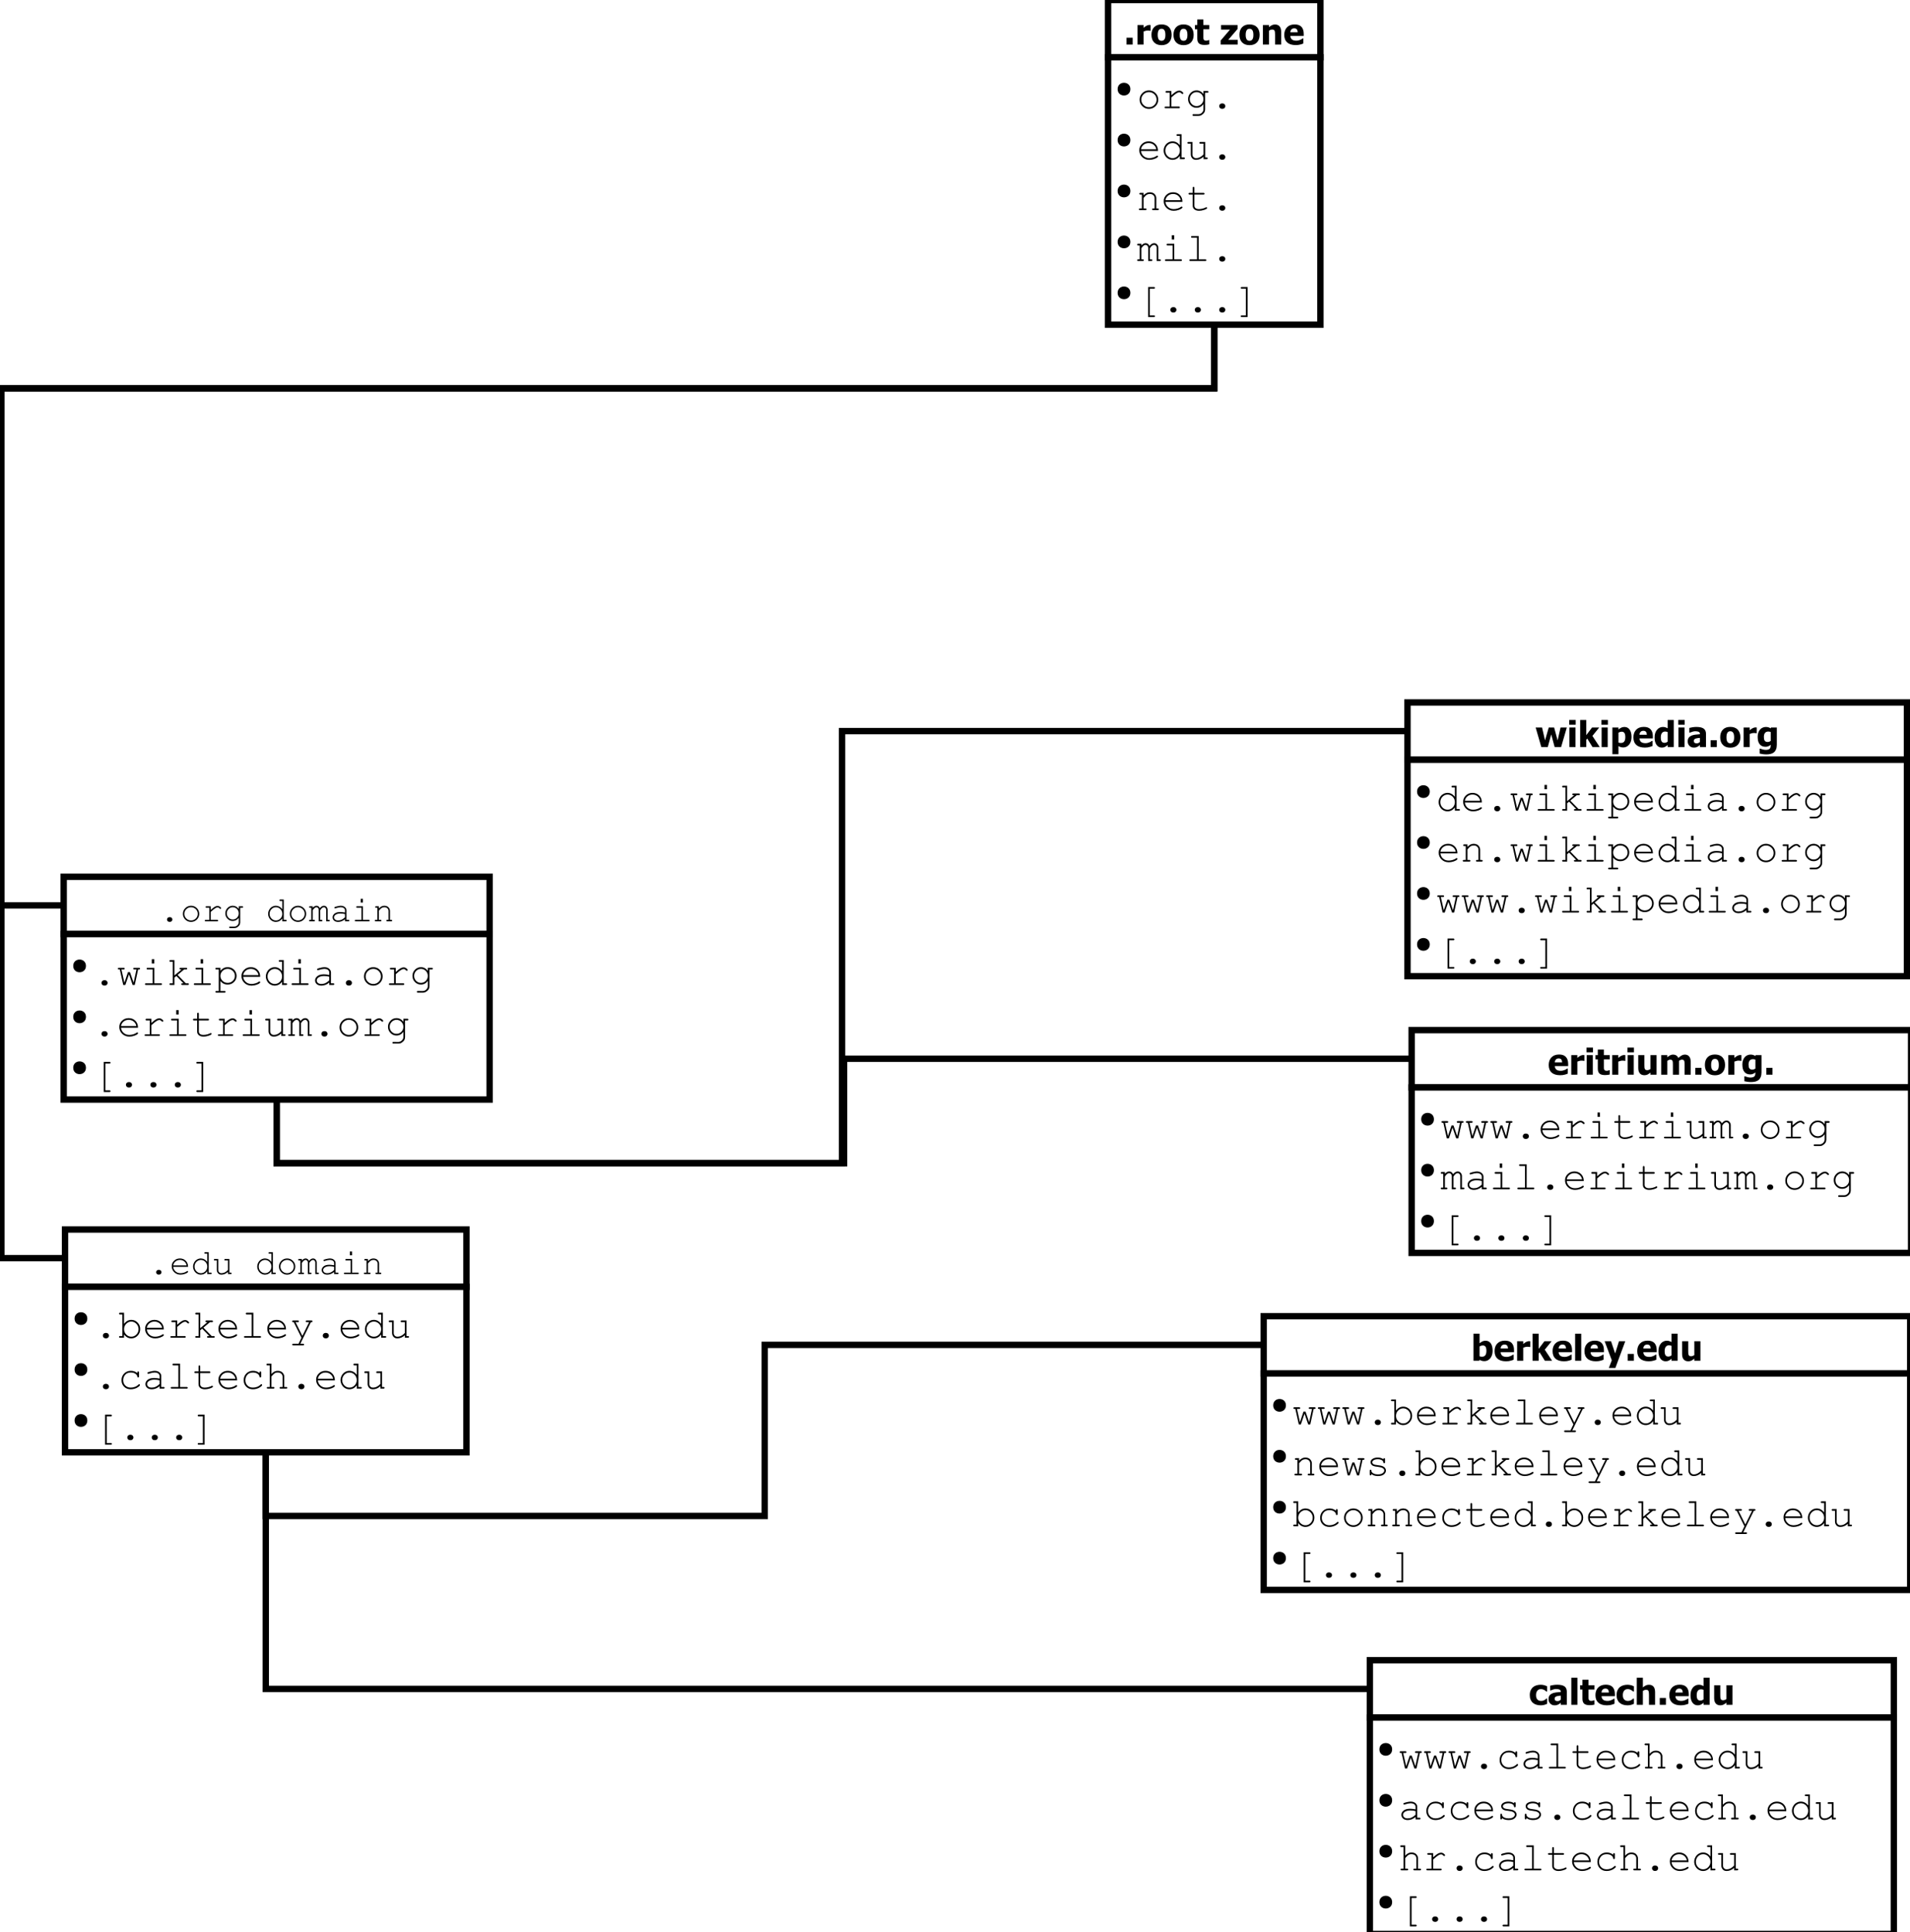 <?xml version="1.0" encoding="UTF-8"?>
<svg xmlns="http://www.w3.org/2000/svg" xmlns:xlink="http://www.w3.org/1999/xlink" width="600pt" height="607pt" viewBox="0 0 600 607" version="1.1">
<defs>
<g>
<symbol overflow="visible" id="glyph0-0">
<path style="stroke:none;" d="M 3.262 -1.316 L 3.461 -1.316 C 3.66 -1.312 3.836 -1.242 3.984 -1.102 C 4.129 -0.957 4.199 -0.781 4.203 -0.578 C 4.199 -0.363 4.125 -0.188 3.98 -0.047 C 3.828 0.094 3.656 0.164 3.461 0.164 L 3.262 0.164 C 3.055 0.164 2.879 0.094 2.738 -0.051 C 2.59 -0.195 2.52 -0.371 2.52 -0.574 C 2.52 -0.785 2.59 -0.961 2.738 -1.102 C 2.883 -1.242 3.059 -1.312 3.262 -1.316 Z M 3.262 -1.316 "/>
</symbol>
<symbol overflow="visible" id="glyph0-1">
<path style="stroke:none;" d="M 5.922 -2.355 C 5.918 -1.652 5.668 -1.055 5.172 -0.562 C 4.668 -0.07 4.062 0.176 3.359 0.18 C 2.641 0.176 2.035 -0.07 1.539 -0.566 C 1.039 -1.062 0.789 -1.66 0.793 -2.355 C 0.789 -3.055 1.039 -3.652 1.539 -4.148 C 2.035 -4.645 2.641 -4.891 3.359 -4.895 C 4.062 -4.891 4.668 -4.645 5.172 -4.152 C 5.668 -3.656 5.918 -3.059 5.922 -2.355 Z M 5.461 -2.355 C 5.461 -2.93 5.254 -3.418 4.844 -3.824 C 4.434 -4.227 3.938 -4.43 3.355 -4.434 C 2.77 -4.43 2.273 -4.227 1.863 -3.824 C 1.453 -3.414 1.246 -2.926 1.25 -2.355 C 1.246 -1.785 1.453 -1.297 1.863 -0.891 C 2.273 -0.48 2.77 -0.273 3.355 -0.277 C 3.938 -0.273 4.434 -0.477 4.844 -0.887 C 5.254 -1.289 5.461 -1.781 5.461 -2.355 Z M 5.461 -2.355 "/>
</symbol>
<symbol overflow="visible" id="glyph0-2">
<path style="stroke:none;" d="M 2.809 -4.73 L 2.809 -3.574 C 3.402 -4.113 3.852 -4.457 4.148 -4.613 C 4.445 -4.766 4.719 -4.844 4.973 -4.848 C 5.242 -4.844 5.496 -4.754 5.734 -4.57 C 5.965 -4.387 6.082 -4.246 6.086 -4.152 C 6.082 -4.082 6.059 -4.023 6.016 -3.98 C 5.969 -3.934 5.914 -3.914 5.848 -3.914 C 5.809 -3.914 5.777 -3.918 5.754 -3.93 C 5.727 -3.941 5.68 -3.984 5.613 -4.055 C 5.484 -4.18 5.371 -4.266 5.277 -4.316 C 5.18 -4.359 5.086 -4.383 5 -4.387 C 4.797 -4.383 4.555 -4.301 4.273 -4.145 C 3.988 -3.98 3.5 -3.59 2.809 -2.973 L 2.809 -0.461 L 4.84 -0.461 C 4.953 -0.457 5.031 -0.434 5.082 -0.395 C 5.125 -0.348 5.148 -0.293 5.152 -0.23 C 5.148 -0.16 5.125 -0.105 5.082 -0.066 C 5.031 -0.02 4.953 0 4.84 0 L 1.242 0 C 1.133 0 1.051 -0.02 1.004 -0.062 C 0.953 -0.102 0.93 -0.156 0.934 -0.223 C 0.93 -0.285 0.953 -0.336 1 -0.379 C 1.043 -0.418 1.125 -0.438 1.242 -0.441 L 2.352 -0.441 L 2.352 -4.27 L 1.504 -4.27 C 1.391 -4.266 1.312 -4.285 1.266 -4.332 C 1.219 -4.371 1.195 -4.43 1.195 -4.504 C 1.195 -4.566 1.215 -4.621 1.262 -4.664 C 1.305 -4.707 1.387 -4.727 1.504 -4.73 Z M 2.809 -4.73 "/>
</symbol>
<symbol overflow="visible" id="glyph0-3">
<path style="stroke:none;" d="M 4.902 -3.891 L 4.902 -4.73 L 5.977 -4.73 C 6.086 -4.727 6.164 -4.707 6.211 -4.664 C 6.258 -4.621 6.281 -4.562 6.285 -4.496 C 6.281 -4.426 6.258 -4.371 6.211 -4.332 C 6.164 -4.285 6.086 -4.266 5.977 -4.27 L 5.359 -4.27 L 5.359 0.316 C 5.355 0.621 5.289 0.895 5.164 1.137 C 5.07 1.297 4.926 1.461 4.727 1.633 C 4.52 1.801 4.332 1.922 4.168 2 C 3.996 2.07 3.773 2.109 3.496 2.109 L 2.195 2.109 C 2.082 2.109 2.004 2.086 1.961 2.047 C 1.91 2 1.887 1.945 1.891 1.879 C 1.887 1.809 1.91 1.754 1.961 1.711 C 2.004 1.664 2.082 1.641 2.195 1.645 L 3.516 1.648 C 3.781 1.645 4.023 1.578 4.242 1.441 C 4.461 1.301 4.641 1.098 4.781 0.836 C 4.859 0.68 4.898 0.484 4.902 0.25 L 4.902 -1.125 C 4.406 -0.449 3.773 -0.109 3 -0.113 C 2.367 -0.109 1.82 -0.344 1.367 -0.816 C 0.906 -1.281 0.68 -1.848 0.684 -2.508 C 0.68 -3.164 0.906 -3.727 1.367 -4.195 C 1.82 -4.66 2.367 -4.891 3 -4.895 C 3.773 -4.891 4.406 -4.559 4.902 -3.891 Z M 4.902 -2.508 C 4.898 -3.047 4.715 -3.5 4.348 -3.875 C 3.977 -4.242 3.535 -4.43 3.023 -4.434 C 2.508 -4.43 2.066 -4.242 1.699 -3.871 C 1.332 -3.496 1.148 -3.043 1.148 -2.508 C 1.148 -1.969 1.332 -1.512 1.699 -1.137 C 2.066 -0.762 2.508 -0.574 3.023 -0.578 C 3.535 -0.574 3.977 -0.762 4.348 -1.137 C 4.715 -1.512 4.898 -1.969 4.902 -2.508 Z M 4.902 -2.508 "/>
</symbol>
<symbol overflow="visible" id="glyph0-4">
<path style="stroke:none;" d=""/>
</symbol>
<symbol overflow="visible" id="glyph0-5">
<path style="stroke:none;" d="M 5.605 -6.859 L 5.605 -0.461 L 6.219 -0.461 C 6.328 -0.457 6.41 -0.434 6.457 -0.395 C 6.504 -0.348 6.527 -0.293 6.531 -0.23 C 6.527 -0.16 6.504 -0.105 6.457 -0.066 C 6.41 -0.02 6.328 0 6.219 0 L 5.141 0 L 5.141 -0.914 C 4.605 -0.188 3.93 0.176 3.113 0.18 C 2.695 0.176 2.301 0.07 1.922 -0.148 C 1.539 -0.367 1.238 -0.684 1.02 -1.09 C 0.797 -1.496 0.684 -1.918 0.688 -2.355 C 0.684 -2.793 0.797 -3.215 1.02 -3.621 C 1.238 -4.027 1.539 -4.34 1.922 -4.562 C 2.301 -4.781 2.699 -4.891 3.121 -4.895 C 3.922 -4.891 4.594 -4.527 5.141 -3.805 L 5.141 -6.395 L 4.531 -6.395 C 4.414 -6.391 4.336 -6.414 4.289 -6.457 C 4.242 -6.5 4.219 -6.555 4.219 -6.629 C 4.219 -6.691 4.242 -6.746 4.289 -6.793 C 4.336 -6.832 4.414 -6.855 4.531 -6.859 Z M 5.141 -2.355 C 5.137 -2.938 4.941 -3.43 4.551 -3.832 C 4.156 -4.23 3.688 -4.43 3.148 -4.434 C 2.598 -4.43 2.129 -4.23 1.738 -3.832 C 1.344 -3.43 1.148 -2.938 1.148 -2.355 C 1.148 -1.777 1.344 -1.285 1.738 -0.883 C 2.129 -0.477 2.598 -0.273 3.148 -0.277 C 3.688 -0.273 4.156 -0.477 4.551 -0.883 C 4.941 -1.285 5.137 -1.777 5.141 -2.355 Z M 5.141 -2.355 "/>
</symbol>
<symbol overflow="visible" id="glyph0-6">
<path style="stroke:none;" d="M 1.27 -4.73 L 1.27 -4.27 C 1.656 -4.684 2.047 -4.891 2.441 -4.895 C 2.676 -4.891 2.883 -4.828 3.062 -4.707 C 3.238 -4.578 3.391 -4.391 3.516 -4.137 C 3.719 -4.391 3.922 -4.578 4.133 -4.707 C 4.34 -4.828 4.551 -4.891 4.766 -4.895 C 5.094 -4.891 5.359 -4.785 5.559 -4.574 C 5.812 -4.297 5.941 -3.996 5.945 -3.668 L 5.945 -0.461 L 6.332 -0.461 C 6.438 -0.457 6.516 -0.434 6.566 -0.395 C 6.613 -0.348 6.637 -0.293 6.641 -0.23 C 6.637 -0.16 6.613 -0.105 6.566 -0.066 C 6.516 -0.02 6.438 0 6.332 0 L 5.488 0 L 5.488 -3.621 C 5.484 -3.855 5.414 -4.047 5.273 -4.203 C 5.129 -4.352 4.965 -4.43 4.781 -4.434 C 4.613 -4.43 4.434 -4.367 4.25 -4.242 C 4.062 -4.117 3.852 -3.871 3.617 -3.504 L 3.617 -0.461 L 4 -0.461 C 4.105 -0.457 4.184 -0.434 4.234 -0.395 C 4.277 -0.348 4.301 -0.293 4.305 -0.23 C 4.301 -0.16 4.277 -0.105 4.234 -0.066 C 4.184 -0.02 4.105 0 4 0 L 3.152 0 L 3.152 -3.59 C 3.152 -3.832 3.078 -4.035 2.938 -4.195 C 2.789 -4.352 2.629 -4.43 2.453 -4.434 C 2.285 -4.43 2.125 -4.375 1.969 -4.273 C 1.742 -4.121 1.508 -3.867 1.27 -3.504 L 1.27 -0.461 L 1.656 -0.461 C 1.762 -0.457 1.84 -0.434 1.891 -0.395 C 1.934 -0.348 1.957 -0.293 1.961 -0.23 C 1.957 -0.16 1.934 -0.105 1.891 -0.066 C 1.84 -0.02 1.762 0 1.656 0 L 0.422 0 C 0.312 0 0.23 -0.02 0.184 -0.066 C 0.133 -0.105 0.109 -0.16 0.113 -0.23 C 0.109 -0.293 0.133 -0.348 0.184 -0.395 C 0.23 -0.434 0.312 -0.457 0.422 -0.461 L 0.809 -0.461 L 0.809 -4.27 L 0.422 -4.27 C 0.312 -4.266 0.23 -4.285 0.184 -4.332 C 0.133 -4.371 0.109 -4.43 0.113 -4.504 C 0.109 -4.566 0.133 -4.621 0.184 -4.664 C 0.23 -4.707 0.312 -4.727 0.422 -4.73 Z M 1.27 -4.73 "/>
</symbol>
<symbol overflow="visible" id="glyph0-7">
<path style="stroke:none;" d="M 4.676 0 L 4.676 -0.66 C 4.008 -0.102 3.297 0.176 2.543 0.18 C 1.988 0.176 1.555 0.039 1.25 -0.238 C 0.938 -0.516 0.785 -0.855 0.785 -1.262 C 0.785 -1.703 0.988 -2.094 1.398 -2.426 C 1.805 -2.754 2.402 -2.918 3.188 -2.922 C 3.398 -2.918 3.625 -2.902 3.875 -2.879 C 4.117 -2.848 4.387 -2.809 4.676 -2.754 L 4.676 -3.496 C 4.676 -3.746 4.559 -3.965 4.324 -4.152 C 4.09 -4.336 3.738 -4.43 3.277 -4.434 C 2.918 -4.43 2.418 -4.324 1.777 -4.121 C 1.656 -4.082 1.582 -4.066 1.551 -4.066 C 1.492 -4.066 1.441 -4.086 1.402 -4.129 C 1.355 -4.172 1.336 -4.227 1.34 -4.297 C 1.336 -4.352 1.355 -4.402 1.395 -4.441 C 1.441 -4.496 1.645 -4.57 2.012 -4.668 C 2.574 -4.816 3.004 -4.891 3.301 -4.895 C 3.875 -4.891 4.328 -4.75 4.652 -4.465 C 4.977 -4.18 5.137 -3.855 5.141 -3.496 L 5.141 -0.461 L 5.754 -0.461 C 5.863 -0.457 5.941 -0.434 5.992 -0.395 C 6.039 -0.348 6.062 -0.293 6.066 -0.23 C 6.062 -0.16 6.039 -0.105 5.992 -0.066 C 5.941 -0.02 5.863 0 5.754 0 Z M 4.676 -2.285 C 4.461 -2.348 4.23 -2.391 3.992 -2.422 C 3.75 -2.445 3.5 -2.461 3.234 -2.465 C 2.566 -2.461 2.043 -2.316 1.672 -2.031 C 1.383 -1.816 1.242 -1.559 1.246 -1.262 C 1.242 -0.98 1.352 -0.75 1.57 -0.562 C 1.785 -0.371 2.102 -0.273 2.52 -0.277 C 2.914 -0.273 3.281 -0.355 3.625 -0.516 C 3.965 -0.672 4.316 -0.922 4.676 -1.273 Z M 4.676 -2.285 "/>
</symbol>
<symbol overflow="visible" id="glyph0-8">
<path style="stroke:none;" d="M 3.586 -7.086 L 3.586 -5.902 L 2.906 -5.902 L 2.906 -7.086 Z M 3.602 -4.73 L 3.602 -0.461 L 5.406 -0.461 C 5.516 -0.457 5.594 -0.434 5.645 -0.395 C 5.688 -0.348 5.711 -0.293 5.715 -0.23 C 5.711 -0.16 5.688 -0.105 5.645 -0.066 C 5.594 -0.02 5.516 0 5.406 0 L 1.34 0 C 1.227 0 1.148 -0.02 1.102 -0.066 C 1.055 -0.105 1.031 -0.16 1.031 -0.23 C 1.031 -0.293 1.055 -0.348 1.102 -0.395 C 1.148 -0.434 1.227 -0.457 1.34 -0.461 L 3.141 -0.461 L 3.141 -4.27 L 1.805 -4.27 C 1.695 -4.266 1.613 -4.285 1.566 -4.332 C 1.512 -4.371 1.488 -4.426 1.492 -4.496 C 1.488 -4.562 1.512 -4.621 1.562 -4.664 C 1.605 -4.707 1.688 -4.727 1.805 -4.73 Z M 3.602 -4.73 "/>
</symbol>
<symbol overflow="visible" id="glyph0-9">
<path style="stroke:none;" d="M 1.875 -4.73 L 1.875 -4.039 C 2.195 -4.359 2.484 -4.582 2.742 -4.707 C 3 -4.828 3.289 -4.891 3.617 -4.895 C 3.961 -4.891 4.281 -4.816 4.574 -4.672 C 4.773 -4.559 4.957 -4.379 5.129 -4.129 C 5.293 -3.875 5.379 -3.617 5.379 -3.352 L 5.379 -0.461 L 5.766 -0.461 C 5.875 -0.457 5.953 -0.434 6 -0.395 C 6.047 -0.348 6.07 -0.293 6.07 -0.23 C 6.07 -0.16 6.047 -0.105 6 -0.066 C 5.953 -0.02 5.875 0 5.766 0 L 4.535 0 C 4.422 0 4.34 -0.02 4.293 -0.066 C 4.242 -0.105 4.219 -0.16 4.223 -0.23 C 4.219 -0.293 4.242 -0.348 4.293 -0.395 C 4.34 -0.434 4.422 -0.457 4.535 -0.461 L 4.918 -0.461 L 4.918 -3.273 C 4.914 -3.594 4.797 -3.867 4.562 -4.094 C 4.324 -4.316 4.008 -4.43 3.613 -4.434 C 3.309 -4.43 3.047 -4.367 2.824 -4.25 C 2.602 -4.125 2.285 -3.824 1.875 -3.34 L 1.875 -0.461 L 2.395 -0.461 C 2.5 -0.457 2.578 -0.434 2.629 -0.395 C 2.672 -0.348 2.695 -0.293 2.699 -0.23 C 2.695 -0.16 2.672 -0.105 2.629 -0.066 C 2.578 -0.02 2.5 0 2.395 0 L 0.895 0 C 0.781 0 0.703 -0.02 0.66 -0.066 C 0.609 -0.105 0.586 -0.16 0.59 -0.23 C 0.586 -0.293 0.609 -0.348 0.66 -0.395 C 0.703 -0.434 0.781 -0.457 0.895 -0.461 L 1.414 -0.461 L 1.414 -4.27 L 1.027 -4.27 C 0.914 -4.266 0.836 -4.285 0.793 -4.332 C 0.742 -4.371 0.719 -4.43 0.723 -4.504 C 0.719 -4.566 0.742 -4.621 0.793 -4.664 C 0.836 -4.707 0.914 -4.727 1.027 -4.73 Z M 1.875 -4.73 "/>
</symbol>
<symbol overflow="visible" id="glyph0-10">
<path style="stroke:none;" d="M 5.84 -2.258 L 1.164 -2.258 C 1.242 -1.66 1.492 -1.184 1.91 -0.82 C 2.324 -0.457 2.84 -0.273 3.461 -0.277 C 3.801 -0.273 4.16 -0.332 4.535 -0.445 C 4.91 -0.559 5.215 -0.707 5.453 -0.895 C 5.52 -0.945 5.578 -0.973 5.633 -0.977 C 5.688 -0.973 5.738 -0.949 5.785 -0.906 C 5.824 -0.859 5.848 -0.809 5.852 -0.75 C 5.848 -0.688 5.82 -0.625 5.766 -0.566 C 5.59 -0.383 5.277 -0.215 4.832 -0.059 C 4.383 0.098 3.926 0.176 3.461 0.18 C 2.668 0.176 2.012 -0.078 1.488 -0.594 C 0.961 -1.105 0.695 -1.73 0.699 -2.465 C 0.695 -3.129 0.941 -3.699 1.438 -4.18 C 1.93 -4.652 2.543 -4.891 3.273 -4.895 C 4.02 -4.891 4.637 -4.648 5.125 -4.16 C 5.605 -3.668 5.844 -3.031 5.84 -2.258 Z M 5.379 -2.723 C 5.285 -3.227 5.043 -3.637 4.66 -3.957 C 4.27 -4.27 3.809 -4.43 3.273 -4.434 C 2.734 -4.43 2.273 -4.273 1.891 -3.961 C 1.504 -3.648 1.262 -3.234 1.168 -2.723 Z M 5.379 -2.723 "/>
</symbol>
<symbol overflow="visible" id="glyph0-11">
<path style="stroke:none;" d="M 4.93 0 L 4.93 -0.672 C 4.297 -0.105 3.621 0.176 2.895 0.18 C 2.445 0.176 2.105 0.055 1.875 -0.188 C 1.57 -0.508 1.418 -0.879 1.422 -1.305 L 1.422 -4.27 L 0.805 -4.27 C 0.691 -4.266 0.613 -4.285 0.566 -4.332 C 0.516 -4.371 0.492 -4.43 0.496 -4.504 C 0.492 -4.566 0.516 -4.621 0.566 -4.664 C 0.613 -4.707 0.691 -4.727 0.805 -4.73 L 1.879 -4.73 L 1.879 -1.305 C 1.875 -1.004 1.969 -0.758 2.164 -0.566 C 2.352 -0.371 2.59 -0.273 2.875 -0.277 C 3.621 -0.273 4.305 -0.617 4.93 -1.305 L 4.93 -4.27 L 4.082 -4.27 C 3.969 -4.266 3.891 -4.285 3.848 -4.332 C 3.797 -4.371 3.773 -4.43 3.777 -4.504 C 3.773 -4.566 3.797 -4.621 3.848 -4.664 C 3.891 -4.707 3.969 -4.727 4.082 -4.73 L 5.387 -4.73 L 5.387 -0.461 L 5.777 -0.461 C 5.887 -0.457 5.965 -0.434 6.012 -0.395 C 6.059 -0.348 6.082 -0.293 6.082 -0.23 C 6.082 -0.16 6.059 -0.105 6.012 -0.066 C 5.965 -0.02 5.887 0 5.777 0 Z M 4.93 0 "/>
</symbol>
<symbol overflow="visible" id="glyph1-0">
<path style="stroke:none;" d="M 3.73 -1.504 L 3.953 -1.504 C 4.184 -1.5 4.383 -1.418 4.555 -1.258 C 4.719 -1.09 4.805 -0.891 4.805 -0.664 C 4.805 -0.418 4.719 -0.215 4.551 -0.055 C 4.379 0.109 4.18 0.188 3.953 0.188 L 3.73 0.188 C 3.492 0.188 3.293 0.105 3.129 -0.059 C 2.961 -0.223 2.875 -0.422 2.879 -0.656 C 2.875 -0.898 2.961 -1.098 3.133 -1.262 C 3.301 -1.418 3.5 -1.5 3.73 -1.504 Z M 3.73 -1.504 "/>
</symbol>
<symbol overflow="visible" id="glyph1-1">
<path style="stroke:none;" d="M 5.648 0 L 4.996 0.008 L 3.84 -3.367 L 2.691 0.008 L 2.043 0 L 0.957 -4.879 L 0.699 -4.879 C 0.57 -4.875 0.48 -4.898 0.43 -4.953 C 0.375 -5 0.352 -5.066 0.352 -5.148 C 0.352 -5.219 0.375 -5.281 0.43 -5.332 C 0.48 -5.383 0.57 -5.406 0.699 -5.41 L 2.141 -5.41 C 2.262 -5.406 2.352 -5.383 2.41 -5.332 C 2.461 -5.281 2.488 -5.215 2.492 -5.141 C 2.488 -5.062 2.461 -5 2.41 -4.953 C 2.352 -4.898 2.262 -4.875 2.141 -4.879 L 1.473 -4.879 L 2.406 -0.719 L 3.523 -4.043 L 4.148 -4.043 L 5.297 -0.719 L 6.191 -4.879 L 5.527 -4.879 C 5.398 -4.875 5.309 -4.898 5.254 -4.953 C 5.195 -5 5.168 -5.066 5.172 -5.148 C 5.168 -5.219 5.195 -5.281 5.254 -5.332 C 5.305 -5.383 5.395 -5.406 5.527 -5.41 L 6.965 -5.41 C 7.094 -5.406 7.184 -5.383 7.238 -5.332 C 7.289 -5.281 7.316 -5.215 7.32 -5.141 C 7.316 -5.062 7.289 -5 7.238 -4.953 C 7.184 -4.898 7.094 -4.875 6.965 -4.879 L 6.715 -4.879 Z M 5.648 0 "/>
</symbol>
<symbol overflow="visible" id="glyph1-2">
<path style="stroke:none;" d="M 4.098 -8.102 L 4.098 -6.746 L 3.324 -6.746 L 3.324 -8.102 Z M 4.117 -5.41 L 4.117 -0.523 L 6.18 -0.523 C 6.305 -0.52 6.395 -0.496 6.453 -0.453 C 6.504 -0.402 6.531 -0.34 6.535 -0.262 C 6.531 -0.184 6.504 -0.121 6.453 -0.074 C 6.395 -0.023 6.305 0 6.18 0 L 1.531 0 C 1.402 0 1.312 -0.023 1.262 -0.074 C 1.203 -0.121 1.176 -0.184 1.18 -0.262 C 1.176 -0.34 1.203 -0.402 1.262 -0.453 C 1.312 -0.496 1.402 -0.52 1.531 -0.523 L 3.59 -0.523 L 3.59 -4.879 L 2.062 -4.879 C 1.938 -4.875 1.844 -4.898 1.789 -4.953 C 1.73 -5 1.703 -5.062 1.707 -5.141 C 1.703 -5.215 1.73 -5.281 1.785 -5.332 C 1.836 -5.383 1.93 -5.406 2.062 -5.41 Z M 4.117 -5.41 "/>
</symbol>
<symbol overflow="visible" id="glyph1-3">
<path style="stroke:none;" d="M 2.773 -2.336 L 2.773 0 L 1.543 0 C 1.414 0 1.324 -0.023 1.273 -0.074 C 1.215 -0.121 1.188 -0.184 1.191 -0.262 C 1.188 -0.34 1.215 -0.402 1.273 -0.453 C 1.324 -0.496 1.414 -0.52 1.543 -0.523 L 2.25 -0.523 L 2.25 -7.309 L 1.543 -7.309 C 1.414 -7.305 1.324 -7.332 1.273 -7.383 C 1.215 -7.43 1.188 -7.492 1.191 -7.578 C 1.188 -7.648 1.215 -7.711 1.273 -7.766 C 1.324 -7.812 1.414 -7.84 1.543 -7.84 L 2.773 -7.84 L 2.773 -3.004 L 5.004 -4.879 L 4.734 -4.879 C 4.609 -4.875 4.52 -4.898 4.465 -4.953 C 4.41 -5 4.383 -5.062 4.387 -5.141 C 4.383 -5.215 4.41 -5.281 4.465 -5.332 C 4.52 -5.383 4.609 -5.406 4.734 -5.41 L 6.414 -5.41 C 6.543 -5.406 6.633 -5.383 6.688 -5.332 C 6.738 -5.281 6.766 -5.215 6.77 -5.141 C 6.766 -5.062 6.738 -5 6.688 -4.953 C 6.633 -4.898 6.543 -4.875 6.414 -4.879 L 5.809 -4.879 L 3.762 -3.168 L 6.352 -0.523 L 6.957 -0.523 C 7.082 -0.52 7.176 -0.496 7.234 -0.453 C 7.285 -0.402 7.312 -0.34 7.316 -0.262 C 7.312 -0.184 7.285 -0.121 7.234 -0.074 C 7.176 -0.023 7.082 0 6.957 0 L 5.258 0 C 5.129 0 5.039 -0.023 4.988 -0.074 C 4.934 -0.121 4.91 -0.184 4.91 -0.262 C 4.91 -0.34 4.934 -0.402 4.988 -0.453 C 5.039 -0.496 5.129 -0.52 5.258 -0.523 L 5.629 -0.523 L 3.375 -2.844 Z M 2.773 -2.336 "/>
</symbol>
<symbol overflow="visible" id="glyph1-4">
<path style="stroke:none;" d="M 1.863 -5.41 L 1.863 -4.453 C 2.172 -4.832 2.504 -5.117 2.867 -5.309 C 3.223 -5.5 3.648 -5.594 4.137 -5.598 C 4.652 -5.594 5.129 -5.473 5.566 -5.234 C 6.004 -4.988 6.34 -4.652 6.582 -4.223 C 6.816 -3.789 6.938 -3.336 6.941 -2.867 C 6.938 -2.109 6.668 -1.465 6.129 -0.934 C 5.59 -0.395 4.926 -0.129 4.141 -0.133 C 3.199 -0.129 2.441 -0.508 1.863 -1.273 L 1.863 1.887 L 3.137 1.887 C 3.258 1.887 3.348 1.91 3.402 1.957 C 3.453 2.004 3.48 2.066 3.484 2.148 C 3.48 2.223 3.453 2.285 3.402 2.336 C 3.348 2.383 3.258 2.406 3.137 2.41 L 0.633 2.41 C 0.508 2.406 0.418 2.383 0.363 2.336 C 0.309 2.285 0.281 2.223 0.281 2.148 C 0.281 2.066 0.309 2.004 0.363 1.957 C 0.418 1.91 0.508 1.887 0.633 1.887 L 1.336 1.887 L 1.336 -4.879 L 0.633 -4.879 C 0.508 -4.875 0.418 -4.898 0.363 -4.953 C 0.309 -5 0.281 -5.066 0.281 -5.148 C 0.281 -5.219 0.309 -5.281 0.363 -5.332 C 0.418 -5.383 0.508 -5.406 0.633 -5.41 Z M 6.41 -2.867 C 6.41 -3.469 6.188 -3.988 5.75 -4.418 C 5.305 -4.848 4.77 -5.062 4.141 -5.066 C 3.504 -5.062 2.965 -4.844 2.523 -4.414 C 2.082 -3.977 1.863 -3.461 1.863 -2.867 C 1.863 -2.258 2.082 -1.742 2.523 -1.312 C 2.965 -0.879 3.504 -0.66 4.141 -0.664 C 4.77 -0.66 5.305 -0.875 5.746 -1.309 C 6.188 -1.738 6.41 -2.258 6.41 -2.867 Z M 6.41 -2.867 "/>
</symbol>
<symbol overflow="visible" id="glyph1-5">
<path style="stroke:none;" d="M 6.676 -2.578 L 1.332 -2.578 C 1.418 -1.898 1.703 -1.352 2.184 -0.941 C 2.656 -0.523 3.246 -0.316 3.953 -0.32 C 4.344 -0.316 4.754 -0.379 5.184 -0.512 C 5.609 -0.637 5.961 -0.809 6.234 -1.023 C 6.312 -1.082 6.379 -1.113 6.441 -1.117 C 6.504 -1.113 6.562 -1.086 6.613 -1.039 C 6.664 -0.984 6.691 -0.926 6.691 -0.855 C 6.691 -0.785 6.656 -0.715 6.59 -0.648 C 6.387 -0.438 6.031 -0.242 5.523 -0.062 C 5.012 0.117 4.488 0.203 3.953 0.207 C 3.051 0.203 2.301 -0.086 1.703 -0.676 C 1.098 -1.262 0.797 -1.977 0.801 -2.816 C 0.797 -3.578 1.078 -4.23 1.645 -4.777 C 2.207 -5.32 2.906 -5.594 3.742 -5.598 C 4.598 -5.594 5.305 -5.316 5.859 -4.758 C 6.414 -4.195 6.684 -3.469 6.676 -2.578 Z M 6.148 -3.109 C 6.039 -3.688 5.766 -4.16 5.324 -4.523 C 4.879 -4.883 4.352 -5.062 3.742 -5.066 C 3.129 -5.062 2.602 -4.883 2.16 -4.527 C 1.719 -4.168 1.445 -3.695 1.336 -3.109 Z M 6.148 -3.109 "/>
</symbol>
<symbol overflow="visible" id="glyph1-6">
<path style="stroke:none;" d="M 6.41 -7.84 L 6.41 -0.523 L 7.109 -0.523 C 7.234 -0.52 7.328 -0.496 7.383 -0.453 C 7.438 -0.402 7.465 -0.34 7.465 -0.262 C 7.465 -0.184 7.438 -0.121 7.383 -0.074 C 7.328 -0.023 7.234 0 7.109 0 L 5.879 0 L 5.879 -1.043 C 5.266 -0.211 4.492 0.203 3.559 0.207 C 3.082 0.203 2.629 0.082 2.195 -0.172 C 1.758 -0.422 1.414 -0.781 1.164 -1.25 C 0.91 -1.711 0.785 -2.191 0.785 -2.691 C 0.785 -3.188 0.91 -3.672 1.164 -4.137 C 1.414 -4.602 1.758 -4.961 2.195 -5.215 C 2.629 -5.469 3.086 -5.594 3.566 -5.598 C 4.48 -5.594 5.25 -5.18 5.879 -4.348 L 5.879 -7.309 L 5.18 -7.309 C 5.047 -7.305 4.953 -7.332 4.902 -7.383 C 4.848 -7.43 4.82 -7.492 4.824 -7.578 C 4.82 -7.648 4.848 -7.711 4.902 -7.766 C 4.953 -7.812 5.047 -7.84 5.18 -7.84 Z M 5.879 -2.691 C 5.875 -3.355 5.652 -3.918 5.203 -4.379 C 4.75 -4.832 4.215 -5.062 3.598 -5.066 C 2.973 -5.062 2.434 -4.832 1.984 -4.379 C 1.535 -3.918 1.312 -3.355 1.312 -2.691 C 1.312 -2.027 1.535 -1.469 1.984 -1.008 C 2.434 -0.547 2.973 -0.316 3.598 -0.32 C 4.215 -0.316 4.75 -0.547 5.203 -1.008 C 5.652 -1.469 5.875 -2.027 5.879 -2.691 Z M 5.879 -2.691 "/>
</symbol>
<symbol overflow="visible" id="glyph1-7">
<path style="stroke:none;" d="M 5.348 0 L 5.348 -0.754 C 4.582 -0.113 3.77 0.203 2.906 0.207 C 2.273 0.203 1.781 0.047 1.43 -0.27 C 1.074 -0.59 0.895 -0.98 0.898 -1.441 C 0.895 -1.949 1.129 -2.391 1.598 -2.773 C 2.062 -3.148 2.742 -3.34 3.641 -3.344 C 3.879 -3.34 4.145 -3.324 4.43 -3.297 C 4.711 -3.262 5.016 -3.211 5.348 -3.148 L 5.348 -3.996 C 5.344 -4.285 5.211 -4.535 4.945 -4.746 C 4.68 -4.957 4.277 -5.062 3.746 -5.066 C 3.336 -5.062 2.766 -4.945 2.031 -4.711 C 1.895 -4.668 1.809 -4.645 1.773 -4.648 C 1.707 -4.645 1.648 -4.672 1.602 -4.723 C 1.551 -4.77 1.527 -4.832 1.531 -4.91 C 1.527 -4.98 1.551 -5.035 1.594 -5.078 C 1.648 -5.137 1.883 -5.223 2.297 -5.336 C 2.945 -5.508 3.438 -5.594 3.773 -5.598 C 4.434 -5.594 4.949 -5.43 5.32 -5.105 C 5.691 -4.777 5.875 -4.41 5.879 -3.996 L 5.879 -0.523 L 6.578 -0.523 C 6.703 -0.52 6.793 -0.496 6.852 -0.453 C 6.902 -0.402 6.93 -0.34 6.934 -0.262 C 6.93 -0.184 6.902 -0.121 6.852 -0.074 C 6.793 -0.023 6.703 0 6.578 0 Z M 5.348 -2.609 C 5.098 -2.68 4.836 -2.734 4.562 -2.766 C 4.285 -2.797 3.996 -2.812 3.699 -2.816 C 2.934 -2.812 2.34 -2.648 1.91 -2.324 C 1.586 -2.078 1.422 -1.785 1.426 -1.441 C 1.422 -1.125 1.547 -0.859 1.797 -0.645 C 2.043 -0.426 2.402 -0.316 2.879 -0.32 C 3.328 -0.316 3.75 -0.406 4.145 -0.59 C 4.531 -0.77 4.934 -1.059 5.348 -1.457 Z M 5.348 -2.609 "/>
</symbol>
<symbol overflow="visible" id="glyph1-8">
<path style="stroke:none;" d="M 6.77 -2.691 C 6.766 -1.887 6.48 -1.203 5.91 -0.641 C 5.336 -0.074 4.645 0.203 3.84 0.207 C 3.02 0.203 2.328 -0.078 1.762 -0.645 C 1.188 -1.215 0.902 -1.895 0.906 -2.691 C 0.902 -3.488 1.188 -4.172 1.762 -4.742 C 2.328 -5.309 3.02 -5.594 3.84 -5.598 C 4.645 -5.594 5.336 -5.312 5.91 -4.746 C 6.48 -4.18 6.766 -3.492 6.77 -2.691 Z M 6.242 -2.691 C 6.238 -3.348 6.004 -3.91 5.539 -4.371 C 5.066 -4.832 4.5 -5.062 3.836 -5.066 C 3.168 -5.062 2.602 -4.828 2.133 -4.367 C 1.664 -3.898 1.43 -3.34 1.43 -2.691 C 1.43 -2.039 1.664 -1.484 2.133 -1.02 C 2.602 -0.551 3.168 -0.316 3.836 -0.32 C 4.5 -0.316 5.066 -0.547 5.539 -1.016 C 6.004 -1.477 6.238 -2.035 6.242 -2.691 Z M 6.242 -2.691 "/>
</symbol>
<symbol overflow="visible" id="glyph1-9">
<path style="stroke:none;" d="M 3.211 -5.41 L 3.211 -4.086 C 3.891 -4.695 4.398 -5.094 4.742 -5.273 C 5.078 -5.449 5.395 -5.535 5.684 -5.539 C 5.996 -5.535 6.285 -5.43 6.555 -5.223 C 6.82 -5.012 6.953 -4.855 6.957 -4.746 C 6.953 -4.668 6.93 -4.602 6.879 -4.551 C 6.824 -4.496 6.758 -4.469 6.684 -4.473 C 6.641 -4.469 6.605 -4.477 6.578 -4.492 C 6.547 -4.504 6.492 -4.551 6.414 -4.637 C 6.266 -4.777 6.137 -4.879 6.031 -4.934 C 5.922 -4.988 5.816 -5.016 5.715 -5.016 C 5.48 -5.016 5.207 -4.922 4.887 -4.738 C 4.562 -4.555 4.004 -4.109 3.211 -3.398 L 3.211 -0.523 L 5.535 -0.523 C 5.66 -0.52 5.75 -0.496 5.809 -0.453 C 5.859 -0.402 5.887 -0.34 5.891 -0.262 C 5.887 -0.184 5.859 -0.121 5.809 -0.074 C 5.75 -0.023 5.66 0 5.535 0 L 1.418 0 C 1.293 0 1.203 -0.023 1.148 -0.07 C 1.094 -0.117 1.066 -0.18 1.066 -0.258 C 1.066 -0.328 1.09 -0.387 1.145 -0.434 C 1.191 -0.48 1.285 -0.504 1.418 -0.508 L 2.688 -0.508 L 2.688 -4.879 L 1.719 -4.879 C 1.59 -4.875 1.5 -4.898 1.449 -4.953 C 1.391 -5 1.363 -5.066 1.367 -5.148 C 1.363 -5.219 1.391 -5.281 1.445 -5.332 C 1.496 -5.383 1.586 -5.406 1.719 -5.41 Z M 3.211 -5.41 "/>
</symbol>
<symbol overflow="visible" id="glyph1-10">
<path style="stroke:none;" d="M 5.602 -4.449 L 5.602 -5.41 L 6.832 -5.41 C 6.957 -5.406 7.047 -5.383 7.102 -5.332 C 7.156 -5.281 7.184 -5.215 7.184 -5.141 C 7.184 -5.062 7.156 -5 7.102 -4.953 C 7.047 -4.898 6.957 -4.875 6.832 -4.879 L 6.129 -4.879 L 6.129 0.363 C 6.129 0.711 6.051 1.023 5.902 1.301 C 5.801 1.48 5.637 1.668 5.402 1.867 C 5.168 2.059 4.953 2.199 4.766 2.285 C 4.57 2.367 4.316 2.406 3.996 2.41 L 2.512 2.41 C 2.383 2.406 2.293 2.383 2.242 2.336 C 2.184 2.285 2.156 2.223 2.16 2.148 C 2.156 2.066 2.184 2 2.242 1.953 C 2.293 1.898 2.383 1.875 2.512 1.879 L 4.016 1.887 C 4.32 1.887 4.602 1.805 4.852 1.648 C 5.098 1.484 5.301 1.254 5.465 0.957 C 5.555 0.777 5.602 0.555 5.602 0.289 L 5.602 -1.285 C 5.039 -0.512 4.312 -0.129 3.43 -0.133 C 2.703 -0.129 2.082 -0.395 1.562 -0.934 C 1.039 -1.465 0.777 -2.109 0.781 -2.867 C 0.777 -3.617 1.039 -4.262 1.562 -4.797 C 2.082 -5.328 2.703 -5.594 3.43 -5.598 C 4.312 -5.594 5.039 -5.211 5.602 -4.449 Z M 5.602 -2.867 C 5.602 -3.48 5.391 -4.004 4.969 -4.43 C 4.547 -4.852 4.039 -5.062 3.453 -5.066 C 2.863 -5.062 2.359 -4.848 1.941 -4.426 C 1.52 -3.996 1.312 -3.477 1.312 -2.867 C 1.312 -2.246 1.52 -1.727 1.941 -1.301 C 2.359 -0.875 2.863 -0.66 3.453 -0.664 C 4.039 -0.66 4.547 -0.875 4.969 -1.301 C 5.391 -1.727 5.602 -2.246 5.602 -2.867 Z M 5.602 -2.867 "/>
</symbol>
<symbol overflow="visible" id="glyph1-11">
<path style="stroke:none;" d="M 2.762 -5.41 L 5.609 -5.41 C 5.73 -5.406 5.82 -5.383 5.879 -5.332 C 5.93 -5.281 5.957 -5.215 5.961 -5.141 C 5.957 -5.062 5.93 -5 5.879 -4.953 C 5.82 -4.898 5.73 -4.875 5.609 -4.879 L 2.762 -4.879 L 2.762 -1.387 C 2.758 -1.078 2.879 -0.824 3.125 -0.625 C 3.367 -0.418 3.727 -0.316 4.199 -0.32 C 4.551 -0.316 4.934 -0.367 5.348 -0.477 C 5.758 -0.578 6.078 -0.699 6.309 -0.836 C 6.391 -0.887 6.461 -0.914 6.516 -0.918 C 6.578 -0.914 6.633 -0.887 6.688 -0.84 C 6.734 -0.785 6.762 -0.727 6.766 -0.656 C 6.762 -0.594 6.734 -0.535 6.684 -0.48 C 6.547 -0.34 6.223 -0.188 5.711 -0.031 C 5.195 0.129 4.703 0.203 4.234 0.207 C 3.621 0.203 3.133 0.062 2.773 -0.223 C 2.406 -0.512 2.227 -0.898 2.23 -1.387 L 2.23 -4.879 L 1.262 -4.879 C 1.133 -4.875 1.043 -4.898 0.992 -4.953 C 0.934 -5 0.906 -5.066 0.91 -5.148 C 0.906 -5.219 0.934 -5.281 0.992 -5.332 C 1.043 -5.383 1.133 -5.406 1.262 -5.41 L 2.23 -5.41 L 2.23 -6.957 C 2.227 -7.078 2.25 -7.168 2.305 -7.227 C 2.352 -7.277 2.414 -7.305 2.492 -7.309 C 2.566 -7.305 2.633 -7.277 2.684 -7.227 C 2.734 -7.168 2.758 -7.078 2.762 -6.957 Z M 2.762 -5.41 "/>
</symbol>
<symbol overflow="visible" id="glyph1-12">
<path style="stroke:none;" d="M 5.633 0 L 5.633 -0.77 C 4.914 -0.117 4.141 0.203 3.312 0.207 C 2.797 0.203 2.406 0.066 2.141 -0.211 C 1.793 -0.578 1.621 -1.004 1.625 -1.492 L 1.625 -4.879 L 0.918 -4.879 C 0.789 -4.875 0.699 -4.898 0.648 -4.953 C 0.594 -5 0.566 -5.066 0.57 -5.148 C 0.566 -5.219 0.594 -5.281 0.648 -5.332 C 0.699 -5.383 0.789 -5.406 0.918 -5.41 L 2.148 -5.41 L 2.148 -1.492 C 2.145 -1.148 2.254 -0.867 2.473 -0.648 C 2.688 -0.426 2.957 -0.316 3.285 -0.32 C 4.137 -0.316 4.918 -0.707 5.633 -1.492 L 5.633 -4.879 L 4.668 -4.879 C 4.539 -4.875 4.449 -4.898 4.398 -4.953 C 4.34 -5 4.312 -5.066 4.316 -5.148 C 4.312 -5.219 4.34 -5.281 4.398 -5.332 C 4.449 -5.383 4.539 -5.406 4.668 -5.41 L 6.16 -5.41 L 6.16 -0.523 L 6.602 -0.523 C 6.723 -0.52 6.812 -0.496 6.871 -0.453 C 6.922 -0.402 6.949 -0.34 6.953 -0.262 C 6.949 -0.184 6.922 -0.121 6.871 -0.074 C 6.812 -0.023 6.723 0 6.602 0 Z M 5.633 0 "/>
</symbol>
<symbol overflow="visible" id="glyph1-13">
<path style="stroke:none;" d="M 1.449 -5.41 L 1.449 -4.879 C 1.891 -5.355 2.34 -5.594 2.793 -5.598 C 3.062 -5.594 3.301 -5.523 3.504 -5.379 C 3.707 -5.234 3.875 -5.016 4.016 -4.73 C 4.246 -5.016 4.484 -5.234 4.727 -5.379 C 4.965 -5.523 5.203 -5.594 5.445 -5.598 C 5.82 -5.594 6.125 -5.473 6.352 -5.227 C 6.648 -4.91 6.797 -4.562 6.797 -4.191 L 6.797 -0.523 L 7.238 -0.523 C 7.359 -0.52 7.449 -0.496 7.508 -0.453 C 7.559 -0.402 7.586 -0.34 7.59 -0.262 C 7.586 -0.184 7.559 -0.121 7.508 -0.074 C 7.449 -0.023 7.359 0 7.238 0 L 6.273 0 L 6.273 -4.141 C 6.27 -4.406 6.188 -4.629 6.027 -4.805 C 5.863 -4.977 5.676 -5.062 5.465 -5.066 C 5.273 -5.062 5.07 -4.992 4.859 -4.852 C 4.645 -4.707 4.406 -4.422 4.137 -4.004 L 4.137 -0.523 L 4.574 -0.523 C 4.695 -0.52 4.785 -0.496 4.84 -0.453 C 4.895 -0.402 4.922 -0.34 4.922 -0.262 C 4.922 -0.184 4.895 -0.121 4.84 -0.074 C 4.785 -0.023 4.695 0 4.574 0 L 3.605 0 L 3.605 -4.105 C 3.602 -4.383 3.52 -4.613 3.355 -4.793 C 3.188 -4.973 3.004 -5.062 2.805 -5.066 C 2.613 -5.062 2.43 -5.004 2.25 -4.887 C 1.992 -4.715 1.723 -4.418 1.449 -4.004 L 1.449 -0.523 L 1.895 -0.523 C 2.016 -0.52 2.105 -0.496 2.16 -0.453 C 2.211 -0.402 2.238 -0.34 2.242 -0.262 C 2.238 -0.184 2.211 -0.121 2.16 -0.074 C 2.105 -0.023 2.016 0 1.895 0 L 0.48 0 C 0.355 0 0.266 -0.023 0.211 -0.074 C 0.156 -0.121 0.129 -0.184 0.133 -0.262 C 0.129 -0.34 0.156 -0.402 0.211 -0.453 C 0.266 -0.496 0.355 -0.52 0.48 -0.523 L 0.926 -0.523 L 0.926 -4.879 L 0.48 -4.879 C 0.355 -4.875 0.266 -4.898 0.211 -4.953 C 0.156 -5 0.129 -5.066 0.133 -5.148 C 0.129 -5.219 0.156 -5.281 0.211 -5.332 C 0.266 -5.383 0.355 -5.406 0.48 -5.41 Z M 1.449 -5.41 "/>
</symbol>
<symbol overflow="visible" id="glyph1-14">
<path style="stroke:none;" d="M 4.105 -7.309 L 4.105 1.094 L 5.379 1.094 C 5.504 1.09 5.59 1.113 5.645 1.164 C 5.695 1.211 5.723 1.273 5.727 1.355 C 5.723 1.43 5.695 1.492 5.645 1.543 C 5.59 1.59 5.504 1.617 5.379 1.617 L 3.578 1.617 L 3.578 -7.84 L 5.379 -7.84 C 5.504 -7.84 5.59 -7.812 5.645 -7.766 C 5.695 -7.711 5.723 -7.648 5.727 -7.57 C 5.723 -7.492 5.695 -7.43 5.645 -7.383 C 5.59 -7.332 5.504 -7.305 5.379 -7.309 Z M 4.105 -7.309 "/>
</symbol>
<symbol overflow="visible" id="glyph1-15">
<path style="stroke:none;" d="M 3.59 1.094 L 3.59 -7.309 L 2.324 -7.309 C 2.195 -7.305 2.105 -7.332 2.055 -7.383 C 1.996 -7.43 1.969 -7.492 1.973 -7.57 C 1.969 -7.648 1.996 -7.711 2.055 -7.766 C 2.105 -7.812 2.195 -7.84 2.324 -7.84 L 4.121 -7.84 L 4.121 1.617 L 2.324 1.617 C 2.195 1.617 2.105 1.59 2.055 1.543 C 1.996 1.492 1.969 1.43 1.973 1.355 C 1.969 1.277 1.996 1.215 2.055 1.168 C 2.105 1.113 2.195 1.09 2.324 1.094 Z M 3.59 1.094 "/>
</symbol>
<symbol overflow="visible" id="glyph1-16">
<path style="stroke:none;" d="M 4.105 -7.84 L 4.105 -0.523 L 6.164 -0.523 C 6.293 -0.52 6.383 -0.496 6.438 -0.453 C 6.488 -0.402 6.516 -0.34 6.52 -0.262 C 6.516 -0.184 6.488 -0.121 6.438 -0.074 C 6.383 -0.023 6.293 0 6.164 0 L 1.52 0 C 1.391 0 1.301 -0.023 1.25 -0.074 C 1.191 -0.121 1.164 -0.184 1.168 -0.262 C 1.164 -0.34 1.191 -0.402 1.25 -0.453 C 1.301 -0.496 1.391 -0.52 1.52 -0.523 L 3.578 -0.523 L 3.578 -7.309 L 2.066 -7.309 C 1.938 -7.305 1.848 -7.332 1.793 -7.383 C 1.738 -7.43 1.711 -7.492 1.711 -7.578 C 1.711 -7.648 1.738 -7.711 1.793 -7.766 C 1.848 -7.812 1.938 -7.84 2.066 -7.84 Z M 4.105 -7.84 "/>
</symbol>
<symbol overflow="visible" id="glyph1-17">
<path style="stroke:none;" d="M 2.141 -5.41 L 2.141 -4.617 C 2.504 -4.984 2.836 -5.238 3.133 -5.383 C 3.426 -5.523 3.762 -5.594 4.137 -5.598 C 4.535 -5.594 4.898 -5.508 5.227 -5.34 C 5.461 -5.211 5.672 -5.004 5.863 -4.719 C 6.051 -4.426 6.145 -4.129 6.148 -3.828 L 6.148 -0.523 L 6.59 -0.523 C 6.711 -0.52 6.801 -0.496 6.859 -0.453 C 6.91 -0.402 6.938 -0.34 6.941 -0.262 C 6.938 -0.184 6.91 -0.121 6.859 -0.074 C 6.801 -0.023 6.711 0 6.59 0 L 5.184 0 C 5.055 0 4.965 -0.023 4.91 -0.074 C 4.855 -0.121 4.828 -0.184 4.828 -0.262 C 4.828 -0.34 4.855 -0.402 4.91 -0.453 C 4.965 -0.496 5.055 -0.52 5.184 -0.523 L 5.621 -0.523 L 5.621 -3.742 C 5.617 -4.109 5.484 -4.422 5.215 -4.68 C 4.941 -4.934 4.578 -5.062 4.129 -5.066 C 3.781 -5.062 3.48 -4.992 3.227 -4.855 C 2.973 -4.715 2.609 -4.367 2.141 -3.816 L 2.141 -0.523 L 2.734 -0.523 C 2.855 -0.52 2.945 -0.496 3.004 -0.453 C 3.055 -0.402 3.082 -0.34 3.086 -0.262 C 3.082 -0.184 3.055 -0.121 3.004 -0.074 C 2.945 -0.023 2.855 0 2.734 0 L 1.023 0 C 0.895 0 0.805 -0.023 0.754 -0.074 C 0.699 -0.121 0.672 -0.184 0.676 -0.262 C 0.672 -0.34 0.699 -0.402 0.754 -0.453 C 0.805 -0.496 0.895 -0.52 1.023 -0.523 L 1.617 -0.523 L 1.617 -4.879 L 1.176 -4.879 C 1.047 -4.875 0.957 -4.898 0.906 -4.953 C 0.848 -5 0.82 -5.066 0.824 -5.148 C 0.82 -5.219 0.848 -5.281 0.906 -5.332 C 0.957 -5.383 1.047 -5.406 1.176 -5.41 Z M 2.141 -5.41 "/>
</symbol>
<symbol overflow="visible" id="glyph1-18">
<path style="stroke:none;" d="M 1.863 -7.84 L 1.863 -4.359 C 2.496 -5.184 3.258 -5.594 4.152 -5.598 C 4.918 -5.594 5.574 -5.316 6.121 -4.762 C 6.664 -4.203 6.938 -3.523 6.941 -2.719 C 6.938 -1.898 6.66 -1.203 6.113 -0.641 C 5.559 -0.074 4.906 0.203 4.152 0.207 C 3.234 0.203 2.473 -0.207 1.863 -1.031 L 1.863 0 L 0.633 0 C 0.508 0 0.418 -0.023 0.363 -0.074 C 0.309 -0.121 0.281 -0.184 0.281 -0.262 C 0.281 -0.34 0.309 -0.402 0.363 -0.453 C 0.418 -0.496 0.508 -0.52 0.633 -0.523 L 1.336 -0.523 L 1.336 -7.309 L 0.633 -7.309 C 0.508 -7.305 0.418 -7.332 0.363 -7.383 C 0.309 -7.43 0.281 -7.492 0.281 -7.578 C 0.281 -7.648 0.309 -7.711 0.363 -7.766 C 0.418 -7.812 0.508 -7.84 0.633 -7.84 Z M 6.414 -2.691 C 6.41 -3.348 6.184 -3.91 5.734 -4.375 C 5.277 -4.832 4.746 -5.062 4.141 -5.066 C 3.531 -5.062 3 -4.832 2.547 -4.375 C 2.09 -3.91 1.863 -3.348 1.867 -2.691 C 1.863 -2.027 2.09 -1.469 2.547 -1.008 C 3 -0.547 3.531 -0.316 4.141 -0.32 C 4.746 -0.316 5.277 -0.547 5.734 -1.008 C 6.184 -1.469 6.41 -2.027 6.414 -2.691 Z M 6.414 -2.691 "/>
</symbol>
<symbol overflow="visible" id="glyph1-19">
<path style="stroke:none;" d="M 3.871 0 L 1.438 -4.879 L 1.281 -4.879 C 1.152 -4.875 1.062 -4.898 1.012 -4.953 C 0.953 -5 0.926 -5.062 0.93 -5.141 C 0.926 -5.191 0.938 -5.242 0.969 -5.285 C 0.992 -5.328 1.031 -5.359 1.078 -5.379 C 1.121 -5.398 1.188 -5.406 1.281 -5.41 L 2.719 -5.41 C 2.844 -5.406 2.93 -5.383 2.984 -5.332 C 3.035 -5.281 3.062 -5.215 3.066 -5.141 C 3.062 -5.062 3.035 -5 2.984 -4.953 C 2.93 -4.898 2.844 -4.875 2.719 -4.879 L 2.012 -4.879 L 4.152 -0.574 L 6.266 -4.879 L 5.559 -4.879 C 5.43 -4.875 5.34 -4.898 5.289 -4.953 C 5.234 -5 5.207 -5.066 5.211 -5.148 C 5.207 -5.219 5.234 -5.281 5.289 -5.332 C 5.34 -5.383 5.43 -5.406 5.559 -5.41 L 6.988 -5.41 C 7.117 -5.406 7.211 -5.383 7.266 -5.332 C 7.32 -5.281 7.348 -5.215 7.348 -5.141 C 7.348 -5.082 7.328 -5.031 7.297 -4.988 C 7.258 -4.941 7.223 -4.914 7.184 -4.898 C 7.141 -4.883 7.023 -4.875 6.832 -4.879 L 3.512 1.887 L 4.328 1.887 C 4.449 1.887 4.539 1.91 4.598 1.957 C 4.648 2.004 4.676 2.066 4.68 2.148 C 4.676 2.223 4.648 2.285 4.598 2.336 C 4.539 2.383 4.449 2.406 4.328 2.41 L 1.305 2.41 C 1.176 2.406 1.086 2.383 1.035 2.336 C 0.98 2.285 0.953 2.223 0.957 2.148 C 0.953 2.066 0.98 2.004 1.035 1.957 C 1.086 1.91 1.176 1.887 1.305 1.887 L 2.949 1.887 Z M 3.871 0 "/>
</symbol>
<symbol overflow="visible" id="glyph1-20">
<path style="stroke:none;" d="M 6.027 -4.879 L 6.027 -5.055 C 6.023 -5.18 6.047 -5.27 6.102 -5.328 C 6.148 -5.379 6.211 -5.406 6.289 -5.41 C 6.367 -5.406 6.434 -5.379 6.484 -5.328 C 6.531 -5.27 6.555 -5.18 6.559 -5.055 L 6.559 -3.867 C 6.551 -3.734 6.527 -3.641 6.48 -3.59 C 6.434 -3.535 6.367 -3.508 6.289 -3.512 C 6.215 -3.508 6.156 -3.531 6.109 -3.582 C 6.059 -3.625 6.031 -3.707 6.027 -3.824 C 6 -4.117 5.805 -4.398 5.445 -4.664 C 5.078 -4.93 4.59 -5.062 3.973 -5.066 C 3.191 -5.062 2.598 -4.82 2.199 -4.336 C 1.793 -3.848 1.594 -3.289 1.594 -2.66 C 1.594 -1.98 1.816 -1.418 2.262 -0.98 C 2.707 -0.535 3.281 -0.316 3.992 -0.32 C 4.398 -0.316 4.816 -0.391 5.238 -0.543 C 5.66 -0.691 6.039 -0.934 6.383 -1.27 C 6.469 -1.352 6.547 -1.395 6.613 -1.395 C 6.684 -1.395 6.742 -1.367 6.793 -1.32 C 6.836 -1.27 6.859 -1.211 6.863 -1.145 C 6.859 -0.961 6.652 -0.734 6.234 -0.461 C 5.555 -0.016 4.797 0.203 3.965 0.207 C 3.117 0.203 2.422 -0.062 1.883 -0.602 C 1.336 -1.137 1.066 -1.82 1.066 -2.656 C 1.066 -3.496 1.344 -4.199 1.898 -4.758 C 2.453 -5.316 3.152 -5.594 4.004 -5.598 C 4.805 -5.594 5.48 -5.355 6.027 -4.879 Z M 6.027 -4.879 "/>
</symbol>
<symbol overflow="visible" id="glyph1-21">
<path style="stroke:none;" d="M 2.113 -7.84 L 2.113 -4.609 C 2.441 -4.969 2.762 -5.223 3.07 -5.375 C 3.375 -5.52 3.715 -5.594 4.098 -5.598 C 4.504 -5.594 4.852 -5.523 5.137 -5.379 C 5.422 -5.234 5.66 -5.012 5.852 -4.719 C 6.043 -4.418 6.141 -4.105 6.141 -3.777 L 6.141 -0.523 L 6.727 -0.523 C 6.855 -0.52 6.945 -0.496 7 -0.453 C 7.051 -0.402 7.078 -0.34 7.078 -0.262 C 7.078 -0.184 7.051 -0.121 7 -0.074 C 6.945 -0.023 6.855 0 6.727 0 L 5.023 0 C 4.891 0 4.801 -0.023 4.746 -0.074 C 4.691 -0.121 4.664 -0.184 4.668 -0.262 C 4.664 -0.34 4.691 -0.402 4.746 -0.453 C 4.801 -0.496 4.891 -0.52 5.023 -0.523 L 5.609 -0.523 L 5.609 -3.742 C 5.605 -4.117 5.469 -4.434 5.199 -4.688 C 4.926 -4.941 4.547 -5.066 4.059 -5.07 C 3.672 -5.066 3.344 -4.977 3.078 -4.793 C 2.879 -4.656 2.559 -4.34 2.113 -3.848 L 2.113 -0.523 L 2.703 -0.523 C 2.824 -0.52 2.914 -0.496 2.973 -0.453 C 3.023 -0.402 3.051 -0.34 3.055 -0.262 C 3.051 -0.184 3.023 -0.121 2.973 -0.074 C 2.914 -0.023 2.824 0 2.703 0 L 0.992 0 C 0.863 0 0.773 -0.023 0.723 -0.074 C 0.668 -0.121 0.645 -0.184 0.645 -0.262 C 0.645 -0.34 0.668 -0.402 0.723 -0.453 C 0.773 -0.496 0.863 -0.52 0.992 -0.523 L 1.586 -0.523 L 1.586 -7.309 L 0.879 -7.309 C 0.754 -7.305 0.664 -7.332 0.613 -7.383 C 0.555 -7.43 0.527 -7.492 0.531 -7.578 C 0.527 -7.648 0.555 -7.711 0.613 -7.766 C 0.664 -7.812 0.754 -7.84 0.879 -7.84 Z M 2.113 -7.84 "/>
</symbol>
<symbol overflow="visible" id="glyph1-22">
<path style="stroke:none;" d="M 5.57 -5.066 C 5.566 -5.184 5.59 -5.27 5.645 -5.328 C 5.691 -5.379 5.758 -5.406 5.836 -5.41 C 5.914 -5.406 5.977 -5.379 6.027 -5.328 C 6.074 -5.27 6.098 -5.18 6.102 -5.055 L 6.102 -4.152 C 6.098 -4.023 6.074 -3.934 6.027 -3.883 C 5.977 -3.828 5.914 -3.801 5.836 -3.805 C 5.762 -3.801 5.699 -3.824 5.656 -3.871 C 5.605 -3.914 5.578 -3.988 5.57 -4.098 C 5.543 -4.344 5.414 -4.551 5.184 -4.715 C 4.84 -4.945 4.387 -5.062 3.828 -5.066 C 3.238 -5.062 2.785 -4.945 2.461 -4.711 C 2.215 -4.531 2.09 -4.328 2.094 -4.109 C 2.09 -3.855 2.238 -3.648 2.531 -3.484 C 2.727 -3.367 3.105 -3.277 3.668 -3.219 C 4.395 -3.133 4.898 -3.043 5.184 -2.949 C 5.586 -2.801 5.887 -2.602 6.086 -2.344 C 6.281 -2.086 6.379 -1.805 6.383 -1.504 C 6.379 -1.055 6.164 -0.656 5.738 -0.312 C 5.309 0.035 4.684 0.203 3.855 0.207 C 3.023 0.203 2.344 -0.004 1.816 -0.426 C 1.816 -0.281 1.809 -0.188 1.793 -0.148 C 1.777 -0.102 1.746 -0.066 1.703 -0.043 C 1.656 -0.012 1.605 0 1.555 0 C 1.477 0 1.414 -0.027 1.367 -0.082 C 1.312 -0.137 1.289 -0.227 1.293 -0.352 L 1.293 -1.43 C 1.289 -1.555 1.312 -1.645 1.363 -1.699 C 1.41 -1.754 1.473 -1.781 1.555 -1.781 C 1.625 -1.781 1.691 -1.754 1.746 -1.703 C 1.797 -1.648 1.82 -1.578 1.824 -1.492 C 1.82 -1.301 1.871 -1.141 1.969 -1.012 C 2.113 -0.809 2.344 -0.645 2.664 -0.516 C 2.98 -0.383 3.371 -0.316 3.836 -0.32 C 4.516 -0.316 5.023 -0.441 5.359 -0.699 C 5.691 -0.949 5.859 -1.219 5.859 -1.504 C 5.859 -1.828 5.688 -2.09 5.352 -2.285 C 5.008 -2.48 4.512 -2.609 3.863 -2.68 C 3.207 -2.742 2.742 -2.832 2.461 -2.941 C 2.176 -3.051 1.953 -3.211 1.797 -3.43 C 1.637 -3.641 1.559 -3.875 1.562 -4.129 C 1.559 -4.578 1.777 -4.934 2.223 -5.199 C 2.66 -5.461 3.188 -5.594 3.805 -5.598 C 4.523 -5.594 5.113 -5.418 5.57 -5.066 Z M 5.57 -5.066 "/>
</symbol>
<symbol overflow="visible" id="glyph2-0">
<path style="stroke:none;" d="M 3.875 0.164 C 2.711 0.164 1.824 -0.109 1.211 -0.664 C 0.59 -1.215 0.281 -2.004 0.285 -3.031 C 0.281 -4.031 0.57 -4.832 1.148 -5.43 C 1.723 -6.027 2.527 -6.328 3.562 -6.328 C 4.5 -6.328 5.207 -6.074 5.684 -5.566 C 6.156 -5.059 6.391 -4.332 6.395 -3.395 L 6.395 -2.703 L 2.203 -2.703 C 2.219 -2.414 2.277 -2.176 2.383 -1.988 C 2.48 -1.793 2.613 -1.645 2.785 -1.535 C 2.945 -1.422 3.137 -1.34 3.359 -1.293 C 3.574 -1.242 3.816 -1.219 4.078 -1.219 C 4.297 -1.219 4.512 -1.242 4.73 -1.293 C 4.941 -1.34 5.141 -1.406 5.324 -1.488 C 5.477 -1.555 5.621 -1.629 5.758 -1.711 C 5.887 -1.789 5.996 -1.859 6.082 -1.922 L 6.285 -1.922 L 6.285 -0.344 C 6.125 -0.277 5.98 -0.219 5.855 -0.172 C 5.723 -0.117 5.547 -0.066 5.324 -0.012 C 5.113 0.043 4.898 0.086 4.68 0.117 C 4.457 0.148 4.188 0.164 3.875 0.164 Z M 4.508 -3.859 C 4.492 -4.262 4.398 -4.57 4.227 -4.781 C 4.047 -4.992 3.777 -5.098 3.414 -5.098 C 3.043 -5.098 2.754 -4.984 2.543 -4.766 C 2.332 -4.539 2.215 -4.238 2.195 -3.859 Z M 4.508 -3.859 "/>
</symbol>
<symbol overflow="visible" id="glyph2-1">
<path style="stroke:none;" d="M 4.852 -4.328 L 4.695 -4.328 C 4.617 -4.352 4.512 -4.371 4.375 -4.387 C 4.234 -4.398 4.082 -4.406 3.918 -4.406 C 3.715 -4.406 3.504 -4.375 3.285 -4.316 C 3.062 -4.258 2.848 -4.188 2.645 -4.109 L 2.645 0 L 0.73 0 L 0.73 -6.137 L 2.645 -6.137 L 2.645 -5.258 C 2.73 -5.336 2.852 -5.438 3.008 -5.559 C 3.16 -5.68 3.305 -5.777 3.434 -5.852 C 3.57 -5.934 3.73 -6.004 3.914 -6.066 C 4.098 -6.125 4.27 -6.156 4.438 -6.16 C 4.496 -6.156 4.566 -6.156 4.645 -6.152 C 4.719 -6.148 4.789 -6.141 4.852 -6.137 Z M 4.852 -4.328 "/>
</symbol>
<symbol overflow="visible" id="glyph2-2">
<path style="stroke:none;" d="M 2.645 0 L 0.73 0 L 0.73 -6.137 L 2.645 -6.137 Z M 2.699 -7.012 L 0.676 -7.012 L 0.676 -8.504 L 2.699 -8.504 Z M 2.699 -7.012 "/>
</symbol>
<symbol overflow="visible" id="glyph2-3">
<path style="stroke:none;" d="M 3.082 0.121 C 2.301 0.117 1.73 -0.039 1.379 -0.359 C 1.02 -0.676 0.844 -1.203 0.848 -1.934 L 0.848 -4.805 L 0.113 -4.805 L 0.113 -6.137 L 0.848 -6.137 L 0.848 -7.891 L 2.758 -7.891 L 2.758 -6.137 L 4.602 -6.137 L 4.602 -4.805 L 2.758 -4.805 L 2.758 -2.629 C 2.754 -2.41 2.754 -2.223 2.762 -2.062 C 2.762 -1.902 2.793 -1.758 2.852 -1.633 C 2.902 -1.504 2.992 -1.402 3.121 -1.328 C 3.25 -1.254 3.438 -1.219 3.688 -1.219 C 3.785 -1.219 3.922 -1.238 4.09 -1.285 C 4.254 -1.324 4.367 -1.367 4.438 -1.406 L 4.602 -1.406 L 4.602 -0.055 C 4.391 0 4.172 0.039 3.938 0.074 C 3.703 0.102 3.418 0.117 3.082 0.121 Z M 3.082 0.121 "/>
</symbol>
<symbol overflow="visible" id="glyph2-4">
<path style="stroke:none;" d="M 6.434 0 L 4.52 0 L 4.52 -0.676 C 4.184 -0.395 3.879 -0.188 3.605 -0.047 C 3.324 0.094 2.996 0.164 2.617 0.168 C 2.004 0.164 1.527 -0.023 1.191 -0.406 C 0.848 -0.789 0.68 -1.367 0.684 -2.141 L 0.684 -6.137 L 2.605 -6.137 L 2.605 -3.094 C 2.602 -2.773 2.609 -2.512 2.629 -2.316 C 2.645 -2.113 2.684 -1.945 2.75 -1.809 C 2.805 -1.68 2.895 -1.582 3.02 -1.52 C 3.137 -1.449 3.309 -1.418 3.531 -1.422 C 3.66 -1.418 3.82 -1.449 4.008 -1.52 C 4.191 -1.582 4.359 -1.672 4.52 -1.785 L 4.52 -6.137 L 6.434 -6.137 Z M 6.434 0 "/>
</symbol>
<symbol overflow="visible" id="glyph2-5">
<path style="stroke:none;" d="M 8.066 0 L 8.066 -3.066 C 8.062 -3.363 8.055 -3.617 8.047 -3.828 C 8.031 -4.031 8 -4.203 7.949 -4.34 C 7.891 -4.469 7.805 -4.562 7.695 -4.625 C 7.578 -4.68 7.418 -4.711 7.215 -4.715 C 7.066 -4.711 6.922 -4.68 6.781 -4.617 C 6.637 -4.555 6.484 -4.465 6.316 -4.352 L 6.316 0 L 4.395 0 L 4.395 -3.066 C 4.395 -3.363 4.387 -3.617 4.375 -3.828 C 4.359 -4.031 4.324 -4.203 4.273 -4.34 C 4.215 -4.469 4.133 -4.562 4.02 -4.625 C 3.902 -4.68 3.742 -4.711 3.543 -4.715 C 3.383 -4.711 3.23 -4.676 3.082 -4.605 C 2.934 -4.531 2.785 -4.445 2.645 -4.352 L 2.645 0 L 0.73 0 L 0.73 -6.137 L 2.645 -6.137 L 2.645 -5.461 C 2.953 -5.727 3.25 -5.934 3.527 -6.082 C 3.805 -6.23 4.117 -6.305 4.465 -6.305 C 4.84 -6.305 5.168 -6.215 5.453 -6.035 C 5.734 -5.855 5.953 -5.59 6.105 -5.242 C 6.473 -5.582 6.816 -5.844 7.145 -6.027 C 7.465 -6.211 7.797 -6.305 8.137 -6.305 C 8.418 -6.305 8.672 -6.258 8.902 -6.168 C 9.125 -6.074 9.316 -5.938 9.477 -5.758 C 9.641 -5.559 9.77 -5.324 9.859 -5.055 C 9.941 -4.781 9.984 -4.43 9.988 -3.996 L 9.988 0 Z M 8.066 0 "/>
</symbol>
<symbol overflow="visible" id="glyph2-6">
<path style="stroke:none;" d="M 2.715 0 L 0.781 0 L 0.781 -2.148 L 2.715 -2.148 Z M 2.715 0 "/>
</symbol>
<symbol overflow="visible" id="glyph2-7">
<path style="stroke:none;" d="M 6.621 -3.066 C 6.621 -2.051 6.344 -1.258 5.793 -0.68 C 5.242 -0.102 4.461 0.188 3.453 0.191 C 2.445 0.188 1.668 -0.102 1.117 -0.68 C 0.559 -1.258 0.281 -2.051 0.285 -3.066 C 0.281 -4.082 0.559 -4.883 1.117 -5.461 C 1.668 -6.039 2.445 -6.328 3.453 -6.328 C 4.453 -6.328 5.234 -6.035 5.789 -5.457 C 6.344 -4.871 6.621 -4.074 6.621 -3.066 Z M 4.66 -3.055 C 4.656 -3.414 4.629 -3.719 4.57 -3.965 C 4.508 -4.203 4.426 -4.398 4.324 -4.547 C 4.207 -4.699 4.078 -4.805 3.938 -4.867 C 3.797 -4.926 3.633 -4.957 3.453 -4.957 C 3.277 -4.957 3.125 -4.93 2.988 -4.875 C 2.848 -4.82 2.719 -4.719 2.605 -4.574 C 2.492 -4.43 2.406 -4.234 2.344 -3.988 C 2.277 -3.738 2.242 -3.426 2.246 -3.055 C 2.242 -2.676 2.273 -2.375 2.34 -2.145 C 2.398 -1.91 2.48 -1.723 2.578 -1.59 C 2.68 -1.445 2.805 -1.344 2.961 -1.277 C 3.109 -1.211 3.281 -1.176 3.469 -1.18 C 3.621 -1.176 3.777 -1.211 3.938 -1.277 C 4.094 -1.344 4.219 -1.441 4.316 -1.574 C 4.43 -1.727 4.516 -1.914 4.574 -2.137 C 4.629 -2.355 4.656 -2.66 4.66 -3.055 Z M 4.66 -3.055 "/>
</symbol>
<symbol overflow="visible" id="glyph2-8">
<path style="stroke:none;" d="M 4.398 -1.934 L 4.398 -4.715 C 4.301 -4.758 4.184 -4.793 4.047 -4.824 C 3.906 -4.848 3.77 -4.863 3.633 -4.867 C 3.172 -4.863 2.824 -4.715 2.598 -4.422 C 2.363 -4.121 2.25 -3.707 2.25 -3.18 C 2.25 -2.91 2.266 -2.684 2.301 -2.504 C 2.336 -2.316 2.402 -2.156 2.496 -2.016 C 2.586 -1.875 2.703 -1.77 2.855 -1.699 C 3 -1.629 3.191 -1.594 3.422 -1.594 C 3.59 -1.594 3.758 -1.621 3.926 -1.68 C 4.09 -1.738 4.246 -1.824 4.398 -1.934 Z M 6.312 -0.703 C 6.309 -0.137 6.227 0.344 6.066 0.742 C 5.898 1.137 5.676 1.445 5.395 1.672 C 5.109 1.895 4.77 2.059 4.371 2.16 C 3.973 2.258 3.531 2.309 3.051 2.312 C 2.641 2.309 2.254 2.281 1.887 2.23 C 1.52 2.176 1.199 2.117 0.934 2.051 L 0.934 0.512 L 1.16 0.512 C 1.254 0.543 1.363 0.586 1.492 0.633 C 1.621 0.676 1.754 0.715 1.887 0.754 C 2.043 0.789 2.195 0.82 2.344 0.852 C 2.492 0.875 2.645 0.891 2.805 0.891 C 3.125 0.891 3.395 0.855 3.613 0.789 C 3.828 0.719 3.992 0.625 4.105 0.504 C 4.211 0.375 4.285 0.223 4.332 0.051 C 4.371 -0.121 4.395 -0.336 4.398 -0.602 L 4.398 -0.715 C 4.184 -0.527 3.934 -0.375 3.652 -0.258 C 3.367 -0.141 3.078 -0.082 2.781 -0.086 C 1.984 -0.082 1.371 -0.34 0.941 -0.863 C 0.508 -1.379 0.293 -2.168 0.297 -3.223 C 0.293 -3.703 0.359 -4.133 0.496 -4.52 C 0.625 -4.898 0.809 -5.227 1.051 -5.496 C 1.27 -5.754 1.543 -5.953 1.867 -6.094 C 2.188 -6.234 2.52 -6.305 2.867 -6.305 C 3.18 -6.305 3.461 -6.262 3.711 -6.184 C 3.953 -6.102 4.18 -5.996 4.387 -5.863 L 4.461 -6.137 L 6.312 -6.137 Z M 6.312 -0.703 "/>
</symbol>
<symbol overflow="visible" id="glyph2-9">
<path style="stroke:none;" d=""/>
</symbol>
<symbol overflow="visible" id="glyph2-10">
<path style="stroke:none;" d="M 5.629 0 L 0.262 0 L 0.262 -1.262 L 3.191 -4.699 L 0.395 -4.699 L 0.395 -6.137 L 5.57 -6.137 L 5.57 -4.895 L 2.633 -1.465 L 5.629 -1.465 Z M 5.629 0 "/>
</symbol>
<symbol overflow="visible" id="glyph2-11">
<path style="stroke:none;" d="M 6.48 0 L 4.559 0 L 4.559 -3.043 C 4.559 -3.285 4.547 -3.531 4.527 -3.781 C 4.504 -4.023 4.465 -4.207 4.414 -4.328 C 4.344 -4.465 4.25 -4.562 4.129 -4.625 C 4.004 -4.68 3.84 -4.711 3.633 -4.715 C 3.477 -4.711 3.316 -4.684 3.156 -4.629 C 2.996 -4.57 2.824 -4.477 2.645 -4.352 L 2.645 0 L 0.73 0 L 0.73 -6.137 L 2.645 -6.137 L 2.645 -5.461 C 2.953 -5.727 3.258 -5.934 3.559 -6.082 C 3.852 -6.23 4.184 -6.305 4.547 -6.305 C 5.172 -6.305 5.648 -6.105 5.984 -5.711 C 6.312 -5.316 6.48 -4.746 6.48 -3.996 Z M 6.48 0 "/>
</symbol>
<symbol overflow="visible" id="glyph2-12">
<path style="stroke:none;" d="M 9.875 -6.137 L 8.082 0 L 6.051 0 L 4.973 -3.969 L 3.891 0 L 1.859 0 L 0.082 -6.137 L 2.094 -6.137 L 3.031 -2.078 L 4.195 -6.137 L 5.887 -6.137 L 6.984 -2.078 L 7.906 -6.137 Z M 9.875 -6.137 "/>
</symbol>
<symbol overflow="visible" id="glyph2-13">
<path style="stroke:none;" d="M 6.875 0 L 4.602 0 L 2.941 -2.672 L 2.645 -2.273 L 2.645 0 L 0.73 0 L 0.73 -8.504 L 2.645 -8.504 L 2.645 -3.738 L 4.461 -6.137 L 6.715 -6.137 L 4.57 -3.492 Z M 6.875 0 "/>
</symbol>
<symbol overflow="visible" id="glyph2-14">
<path style="stroke:none;" d="M 6.75 -3.152 C 6.75 -2.172 6.5 -1.379 6.004 -0.781 C 5.504 -0.18 4.891 0.117 4.164 0.121 C 3.855 0.117 3.59 0.082 3.363 0.016 C 3.137 -0.051 2.895 -0.156 2.645 -0.305 L 2.645 2.25 L 0.73 2.25 L 0.73 -6.137 L 2.645 -6.137 L 2.645 -5.496 C 2.922 -5.738 3.211 -5.934 3.504 -6.082 C 3.793 -6.23 4.129 -6.305 4.516 -6.305 C 5.223 -6.305 5.773 -6.02 6.164 -5.457 C 6.555 -4.891 6.75 -4.125 6.75 -3.152 Z M 4.793 -3.113 C 4.793 -3.707 4.699 -4.141 4.516 -4.414 C 4.332 -4.68 4.047 -4.816 3.656 -4.82 C 3.484 -4.816 3.312 -4.789 3.145 -4.738 C 2.973 -4.68 2.805 -4.598 2.645 -4.492 L 2.645 -1.406 C 2.742 -1.359 2.855 -1.328 2.98 -1.312 C 3.102 -1.293 3.246 -1.281 3.414 -1.285 C 3.879 -1.281 4.227 -1.434 4.453 -1.738 C 4.68 -2.039 4.793 -2.496 4.793 -3.113 Z M 4.793 -3.113 "/>
</symbol>
<symbol overflow="visible" id="glyph2-15">
<path style="stroke:none;" d="M 6.312 0 L 4.398 0 L 4.398 -0.641 C 4.273 -0.535 4.133 -0.426 3.977 -0.312 C 3.816 -0.191 3.676 -0.105 3.559 -0.051 C 3.402 0.023 3.25 0.074 3.102 0.113 C 2.949 0.145 2.773 0.164 2.566 0.168 C 1.867 0.164 1.312 -0.121 0.906 -0.699 C 0.496 -1.273 0.293 -2.051 0.297 -3.023 C 0.293 -3.555 0.363 -4.016 0.504 -4.414 C 0.641 -4.805 0.832 -5.148 1.078 -5.441 C 1.297 -5.703 1.562 -5.914 1.883 -6.07 C 2.195 -6.227 2.531 -6.305 2.891 -6.305 C 3.207 -6.305 3.473 -6.27 3.68 -6.203 C 3.883 -6.137 4.121 -6.031 4.398 -5.891 L 4.398 -8.504 L 6.312 -8.504 Z M 4.398 -1.695 L 4.398 -4.703 C 4.301 -4.75 4.176 -4.789 4.027 -4.82 C 3.871 -4.848 3.742 -4.863 3.633 -4.867 C 3.172 -4.863 2.824 -4.703 2.598 -4.387 C 2.363 -4.062 2.25 -3.613 2.25 -3.043 C 2.25 -2.434 2.34 -1.996 2.527 -1.73 C 2.707 -1.457 3.008 -1.324 3.422 -1.328 C 3.586 -1.324 3.754 -1.355 3.93 -1.426 C 4.098 -1.488 4.254 -1.578 4.398 -1.695 Z M 4.398 -1.695 "/>
</symbol>
<symbol overflow="visible" id="glyph2-16">
<path style="stroke:none;" d="M 4.113 -1.602 L 4.113 -2.879 C 3.789 -2.844 3.527 -2.816 3.328 -2.793 C 3.125 -2.766 2.926 -2.719 2.738 -2.656 C 2.566 -2.594 2.438 -2.508 2.348 -2.391 C 2.25 -2.273 2.203 -2.113 2.207 -1.918 C 2.203 -1.629 2.281 -1.434 2.438 -1.324 C 2.594 -1.215 2.82 -1.16 3.125 -1.164 C 3.289 -1.16 3.461 -1.199 3.641 -1.277 C 3.812 -1.355 3.973 -1.461 4.113 -1.602 Z M 4.113 -0.648 C 3.98 -0.539 3.863 -0.441 3.762 -0.355 C 3.656 -0.266 3.516 -0.18 3.344 -0.094 C 3.168 -0.012 3 0.051 2.844 0.098 C 2.68 0.141 2.453 0.164 2.164 0.164 C 1.617 0.164 1.168 -0.016 0.812 -0.383 C 0.449 -0.742 0.27 -1.203 0.273 -1.758 C 0.27 -2.211 0.359 -2.578 0.547 -2.863 C 0.727 -3.141 0.988 -3.363 1.332 -3.531 C 1.676 -3.695 2.09 -3.812 2.574 -3.879 C 3.051 -3.941 3.57 -3.992 4.125 -4.031 L 4.125 -4.066 C 4.125 -4.402 4 -4.633 3.75 -4.766 C 3.5 -4.891 3.125 -4.957 2.629 -4.961 C 2.398 -4.957 2.133 -4.914 1.836 -4.836 C 1.531 -4.75 1.238 -4.648 0.949 -4.523 L 0.785 -4.523 L 0.785 -6.004 C 0.973 -6.055 1.277 -6.121 1.703 -6.199 C 2.125 -6.273 2.551 -6.309 2.984 -6.312 C 4.039 -6.309 4.809 -6.133 5.293 -5.785 C 5.77 -5.43 6.012 -4.895 6.016 -4.176 L 6.016 0 L 4.113 0 Z M 4.113 -0.648 "/>
</symbol>
<symbol overflow="visible" id="glyph2-17">
<path style="stroke:none;" d="M 4.793 -3.113 C 4.793 -3.723 4.699 -4.16 4.512 -4.426 C 4.324 -4.684 4.039 -4.816 3.656 -4.82 C 3.484 -4.816 3.312 -4.789 3.145 -4.738 C 2.973 -4.68 2.805 -4.598 2.645 -4.492 L 2.645 -1.41 C 2.77 -1.355 2.898 -1.32 3.027 -1.305 C 3.156 -1.285 3.285 -1.277 3.414 -1.277 C 3.875 -1.277 4.219 -1.43 4.449 -1.734 C 4.676 -2.039 4.793 -2.496 4.793 -3.113 Z M 6.75 -3.152 C 6.75 -2.176 6.5 -1.383 6.004 -0.781 C 5.508 -0.18 4.895 0.117 4.164 0.121 C 3.855 0.117 3.59 0.082 3.363 0.016 C 3.137 -0.051 2.895 -0.156 2.645 -0.305 L 2.562 0 L 0.73 0 L 0.73 -8.504 L 2.645 -8.504 L 2.645 -5.496 C 2.922 -5.738 3.211 -5.934 3.504 -6.082 C 3.793 -6.23 4.129 -6.305 4.516 -6.305 C 5.227 -6.305 5.777 -6.023 6.168 -5.469 C 6.555 -4.906 6.75 -4.137 6.75 -3.152 Z M 6.75 -3.152 "/>
</symbol>
<symbol overflow="visible" id="glyph2-18">
<path style="stroke:none;" d="M 2.645 0 L 0.73 0 L 0.73 -8.504 L 2.645 -8.504 Z M 2.645 0 "/>
</symbol>
<symbol overflow="visible" id="glyph2-19">
<path style="stroke:none;" d="M 6.461 -6.137 L 3.359 2.25 L 1.305 2.25 L 2.234 -0.148 L -0.016 -6.137 L 1.996 -6.137 L 3.285 -2.289 L 4.492 -6.137 Z M 6.461 -6.137 "/>
</symbol>
<symbol overflow="visible" id="glyph2-20">
<path style="stroke:none;" d="M 3.742 0.164 C 3.234 0.164 2.77 0.102 2.352 -0.027 C 1.93 -0.152 1.566 -0.348 1.258 -0.617 C 0.949 -0.879 0.711 -1.215 0.539 -1.617 C 0.367 -2.02 0.281 -2.492 0.285 -3.043 C 0.281 -3.625 0.375 -4.125 0.562 -4.539 C 0.746 -4.949 0.996 -5.289 1.316 -5.559 C 1.621 -5.812 1.98 -6 2.395 -6.121 C 2.805 -6.242 3.234 -6.305 3.688 -6.305 C 4.023 -6.305 4.363 -6.266 4.703 -6.188 C 5.043 -6.109 5.383 -5.984 5.727 -5.812 L 5.727 -4.176 L 5.48 -4.176 C 5.402 -4.246 5.309 -4.324 5.199 -4.414 C 5.082 -4.5 4.961 -4.582 4.836 -4.656 C 4.695 -4.73 4.539 -4.793 4.367 -4.848 C 4.188 -4.898 3.992 -4.926 3.781 -4.93 C 3.289 -4.926 2.914 -4.758 2.648 -4.418 C 2.379 -4.074 2.242 -3.613 2.246 -3.043 C 2.242 -2.426 2.387 -1.969 2.676 -1.668 C 2.961 -1.363 3.34 -1.211 3.812 -1.215 C 4.051 -1.211 4.262 -1.238 4.449 -1.297 C 4.629 -1.348 4.785 -1.414 4.918 -1.492 C 5.043 -1.566 5.152 -1.645 5.246 -1.727 C 5.332 -1.809 5.41 -1.883 5.48 -1.949 L 5.727 -1.949 L 5.727 -0.312 C 5.613 -0.262 5.488 -0.207 5.348 -0.148 C 5.203 -0.082 5.055 -0.035 4.906 0.004 C 4.719 0.055 4.547 0.094 4.383 0.121 C 4.219 0.148 4.004 0.164 3.742 0.164 Z M 3.742 0.164 "/>
</symbol>
<symbol overflow="visible" id="glyph2-21">
<path style="stroke:none;" d="M 6.48 0 L 4.559 0 L 4.559 -3.043 C 4.559 -3.285 4.547 -3.531 4.527 -3.781 C 4.504 -4.023 4.465 -4.207 4.414 -4.328 C 4.344 -4.465 4.25 -4.562 4.129 -4.625 C 4.004 -4.68 3.84 -4.711 3.633 -4.715 C 3.477 -4.711 3.316 -4.684 3.156 -4.629 C 2.996 -4.57 2.824 -4.477 2.645 -4.352 L 2.645 0 L 0.73 0 L 0.73 -8.504 L 2.645 -8.504 L 2.645 -5.461 C 2.953 -5.727 3.258 -5.934 3.559 -6.082 C 3.852 -6.23 4.184 -6.305 4.547 -6.305 C 5.172 -6.305 5.648 -6.105 5.984 -5.711 C 6.312 -5.316 6.48 -4.746 6.48 -3.996 Z M 6.48 0 "/>
</symbol>
</g>
</defs>
<g id="surface6076">
<rect x="0" y="0" width="600" height="607" style="fill:rgb(100%,100%,100%);fill-opacity:1;stroke:none;"/>
<path style="fill-rule:evenodd;fill:rgb(100%,100%,100%);fill-opacity:1;stroke-width:0.1;stroke-linecap:butt;stroke-linejoin:miter;stroke:rgb(0%,0%,0%);stroke-opacity:1;stroke-miterlimit:10;" d="M 3.9 19.169 L 10.59 19.169 L 10.59 20.069 L 3.9 20.069 Z M 3.9 19.169 " transform="matrix(20,0,0,20,-57.994,-107.935)"/>
<g style="fill:rgb(0%,0%,0%);fill-opacity:1;">
  <use xlink:href="#glyph0-0" x="49.945" y="289.453"/>
  <use xlink:href="#glyph0-1" x="56.664" y="289.453"/>
  <use xlink:href="#glyph0-2" x="63.383" y="289.453"/>
  <use xlink:href="#glyph0-3" x="70.102" y="289.453"/>
  <use xlink:href="#glyph0-4" x="76.82" y="289.453"/>
  <use xlink:href="#glyph0-5" x="83.539" y="289.453"/>
  <use xlink:href="#glyph0-1" x="90.258" y="289.453"/>
  <use xlink:href="#glyph0-6" x="96.977" y="289.453"/>
  <use xlink:href="#glyph0-7" x="103.695" y="289.453"/>
  <use xlink:href="#glyph0-8" x="110.414" y="289.453"/>
  <use xlink:href="#glyph0-9" x="117.133" y="289.453"/>
</g>
<path style="fill-rule:evenodd;fill:rgb(100%,100%,100%);fill-opacity:1;stroke-width:0.1;stroke-linecap:butt;stroke-linejoin:miter;stroke:rgb(0%,0%,0%);stroke-opacity:1;stroke-miterlimit:10;" d="M 3.9 20.069 L 10.59 20.069 L 10.59 22.669 L 3.9 22.669 Z M 3.9 20.069 " transform="matrix(20,0,0,20,-57.994,-107.935)"/>
<path style=" stroke:none;fill-rule:evenodd;fill:rgb(0%,0%,0%);fill-opacity:1;" d="M 27 303.453 C 27 306.117 23 306.117 23 303.453 C 23 300.785 27 300.785 27 303.453 "/>
<g style="fill:rgb(0%,0%,0%);fill-opacity:1;">
  <use xlink:href="#glyph1-0" x="29" y="309.453"/>
  <use xlink:href="#glyph1-1" x="36.676" y="309.453"/>
  <use xlink:href="#glyph1-2" x="44.352" y="309.453"/>
  <use xlink:href="#glyph1-3" x="52.027" y="309.453"/>
  <use xlink:href="#glyph1-2" x="59.703" y="309.453"/>
  <use xlink:href="#glyph1-4" x="67.379" y="309.453"/>
  <use xlink:href="#glyph1-5" x="75.055" y="309.453"/>
  <use xlink:href="#glyph1-6" x="82.73" y="309.453"/>
  <use xlink:href="#glyph1-2" x="90.406" y="309.453"/>
  <use xlink:href="#glyph1-7" x="98.082" y="309.453"/>
  <use xlink:href="#glyph1-0" x="105.758" y="309.453"/>
  <use xlink:href="#glyph1-8" x="113.434" y="309.453"/>
  <use xlink:href="#glyph1-9" x="121.109" y="309.453"/>
  <use xlink:href="#glyph1-10" x="128.785" y="309.453"/>
</g>
<path style=" stroke:none;fill-rule:evenodd;fill:rgb(0%,0%,0%);fill-opacity:1;" d="M 27 319.453 C 27 322.117 23 322.117 23 319.453 C 23 316.785 27 316.785 27 319.453 "/>
<g style="fill:rgb(0%,0%,0%);fill-opacity:1;">
  <use xlink:href="#glyph1-0" x="29" y="325.453"/>
  <use xlink:href="#glyph1-5" x="36.676" y="325.453"/>
  <use xlink:href="#glyph1-9" x="44.352" y="325.453"/>
  <use xlink:href="#glyph1-2" x="52.027" y="325.453"/>
  <use xlink:href="#glyph1-11" x="59.703" y="325.453"/>
  <use xlink:href="#glyph1-9" x="67.379" y="325.453"/>
  <use xlink:href="#glyph1-2" x="75.055" y="325.453"/>
  <use xlink:href="#glyph1-12" x="82.73" y="325.453"/>
  <use xlink:href="#glyph1-13" x="90.406" y="325.453"/>
  <use xlink:href="#glyph1-0" x="98.082" y="325.453"/>
  <use xlink:href="#glyph1-8" x="105.758" y="325.453"/>
  <use xlink:href="#glyph1-9" x="113.434" y="325.453"/>
  <use xlink:href="#glyph1-10" x="121.109" y="325.453"/>
</g>
<path style=" stroke:none;fill-rule:evenodd;fill:rgb(0%,0%,0%);fill-opacity:1;" d="M 27 335.453 C 27 338.117 23 338.117 23 335.453 C 23 332.785 27 332.785 27 335.453 "/>
<g style="fill:rgb(0%,0%,0%);fill-opacity:1;">
  <use xlink:href="#glyph1-14" x="29" y="341.453"/>
  <use xlink:href="#glyph1-0" x="36.676" y="341.453"/>
  <use xlink:href="#glyph1-0" x="44.352" y="341.453"/>
  <use xlink:href="#glyph1-0" x="52.027" y="341.453"/>
  <use xlink:href="#glyph1-15" x="59.703" y="341.453"/>
</g>
<path style="fill:none;stroke-width:0.1;stroke-linecap:butt;stroke-linejoin:miter;stroke:rgb(0%,0%,0%);stroke-opacity:1;stroke-miterlimit:10;" d="M 7.245 22.669 L 7.245 23.669 L 16.158 23.669 L 16.158 22.028 L 25.072 22.028 " transform="matrix(20,0,0,20,-57.994,-107.935)"/>
<path style="fill-rule:evenodd;fill:rgb(100%,100%,100%);fill-opacity:1;stroke-width:0.1;stroke-linecap:butt;stroke-linejoin:miter;stroke:rgb(0%,0%,0%);stroke-opacity:1;stroke-miterlimit:10;" d="M 25.072 21.578 L 32.917 21.578 L 32.917 22.478 L 25.072 22.478 Z M 25.072 21.578 " transform="matrix(20,0,0,20,-57.994,-107.935)"/>
<g style="fill:rgb(0%,0%,0%);fill-opacity:1;">
  <use xlink:href="#glyph2-0" x="486.219" y="337.625"/>
  <use xlink:href="#glyph2-1" x="492.859" y="337.625"/>
  <use xlink:href="#glyph2-2" x="497.703" y="337.625"/>
  <use xlink:href="#glyph2-3" x="501.082" y="337.625"/>
  <use xlink:href="#glyph2-1" x="505.73" y="337.625"/>
  <use xlink:href="#glyph2-2" x="510.574" y="337.625"/>
  <use xlink:href="#glyph2-4" x="513.953" y="337.625"/>
  <use xlink:href="#glyph2-5" x="521.121" y="337.625"/>
  <use xlink:href="#glyph2-6" x="531.785" y="337.625"/>
  <use xlink:href="#glyph2-7" x="535.281" y="337.625"/>
  <use xlink:href="#glyph2-1" x="542.195" y="337.625"/>
  <use xlink:href="#glyph2-8" x="547.039" y="337.625"/>
  <use xlink:href="#glyph2-6" x="554.09" y="337.625"/>
</g>
<path style="fill-rule:evenodd;fill:rgb(100%,100%,100%);fill-opacity:1;stroke-width:0.1;stroke-linecap:butt;stroke-linejoin:miter;stroke:rgb(0%,0%,0%);stroke-opacity:1;stroke-miterlimit:10;" d="M 25.072 22.478 L 32.917 22.478 L 32.917 25.078 L 25.072 25.078 Z M 25.072 22.478 " transform="matrix(20,0,0,20,-57.994,-107.935)"/>
<path style=" stroke:none;fill-rule:evenodd;fill:rgb(0%,0%,0%);fill-opacity:1;" d="M 450.453 351.625 C 450.453 354.293 446.453 354.293 446.453 351.625 C 446.453 348.957 450.453 348.957 450.453 351.625 "/>
<g style="fill:rgb(0%,0%,0%);fill-opacity:1;">
  <use xlink:href="#glyph1-1" x="452.453" y="357.625"/>
  <use xlink:href="#glyph1-1" x="460.129" y="357.625"/>
  <use xlink:href="#glyph1-1" x="467.805" y="357.625"/>
  <use xlink:href="#glyph1-0" x="475.48" y="357.625"/>
  <use xlink:href="#glyph1-5" x="483.156" y="357.625"/>
  <use xlink:href="#glyph1-9" x="490.832" y="357.625"/>
  <use xlink:href="#glyph1-2" x="498.508" y="357.625"/>
  <use xlink:href="#glyph1-11" x="506.184" y="357.625"/>
  <use xlink:href="#glyph1-9" x="513.859" y="357.625"/>
  <use xlink:href="#glyph1-2" x="521.535" y="357.625"/>
  <use xlink:href="#glyph1-12" x="529.211" y="357.625"/>
  <use xlink:href="#glyph1-13" x="536.887" y="357.625"/>
  <use xlink:href="#glyph1-0" x="544.562" y="357.625"/>
  <use xlink:href="#glyph1-8" x="552.238" y="357.625"/>
  <use xlink:href="#glyph1-9" x="559.914" y="357.625"/>
  <use xlink:href="#glyph1-10" x="567.59" y="357.625"/>
</g>
<path style=" stroke:none;fill-rule:evenodd;fill:rgb(0%,0%,0%);fill-opacity:1;" d="M 450.453 367.625 C 450.453 370.293 446.453 370.293 446.453 367.625 C 446.453 364.957 450.453 364.957 450.453 367.625 "/>
<g style="fill:rgb(0%,0%,0%);fill-opacity:1;">
  <use xlink:href="#glyph1-13" x="452.453" y="373.625"/>
  <use xlink:href="#glyph1-7" x="460.129" y="373.625"/>
  <use xlink:href="#glyph1-2" x="467.805" y="373.625"/>
  <use xlink:href="#glyph1-16" x="475.48" y="373.625"/>
  <use xlink:href="#glyph1-0" x="483.156" y="373.625"/>
  <use xlink:href="#glyph1-5" x="490.832" y="373.625"/>
  <use xlink:href="#glyph1-9" x="498.508" y="373.625"/>
  <use xlink:href="#glyph1-2" x="506.184" y="373.625"/>
  <use xlink:href="#glyph1-11" x="513.859" y="373.625"/>
  <use xlink:href="#glyph1-9" x="521.535" y="373.625"/>
  <use xlink:href="#glyph1-2" x="529.211" y="373.625"/>
  <use xlink:href="#glyph1-12" x="536.887" y="373.625"/>
  <use xlink:href="#glyph1-13" x="544.562" y="373.625"/>
  <use xlink:href="#glyph1-0" x="552.238" y="373.625"/>
  <use xlink:href="#glyph1-8" x="559.914" y="373.625"/>
  <use xlink:href="#glyph1-9" x="567.59" y="373.625"/>
  <use xlink:href="#glyph1-10" x="575.266" y="373.625"/>
</g>
<path style=" stroke:none;fill-rule:evenodd;fill:rgb(0%,0%,0%);fill-opacity:1;" d="M 450.453 383.625 C 450.453 386.293 446.453 386.293 446.453 383.625 C 446.453 380.957 450.453 380.957 450.453 383.625 "/>
<g style="fill:rgb(0%,0%,0%);fill-opacity:1;">
  <use xlink:href="#glyph1-14" x="452.453" y="389.625"/>
  <use xlink:href="#glyph1-0" x="460.129" y="389.625"/>
  <use xlink:href="#glyph1-0" x="467.805" y="389.625"/>
  <use xlink:href="#glyph1-0" x="475.48" y="389.625"/>
  <use xlink:href="#glyph1-15" x="483.156" y="389.625"/>
</g>
<path style="fill-rule:evenodd;fill:rgb(100%,100%,100%);fill-opacity:1;stroke-width:0.1;stroke-linecap:butt;stroke-linejoin:miter;stroke:rgb(0%,0%,0%);stroke-opacity:1;stroke-miterlimit:10;" d="M 20.304 5.397 L 23.639 5.397 L 23.639 6.297 L 20.304 6.297 Z M 20.304 5.397 " transform="matrix(20,0,0,20,-57.994,-107.935)"/>
<g style="fill:rgb(0%,0%,0%);fill-opacity:1;">
  <use xlink:href="#glyph2-6" x="353.094" y="14"/>
  <use xlink:href="#glyph2-1" x="356.59" y="14"/>
  <use xlink:href="#glyph2-7" x="361.434" y="14"/>
  <use xlink:href="#glyph2-7" x="368.348" y="14"/>
  <use xlink:href="#glyph2-3" x="375.262" y="14"/>
  <use xlink:href="#glyph2-9" x="379.91" y="14"/>
  <use xlink:href="#glyph2-10" x="383.191" y="14"/>
  <use xlink:href="#glyph2-7" x="389.07" y="14"/>
  <use xlink:href="#glyph2-11" x="395.984" y="14"/>
  <use xlink:href="#glyph2-0" x="403.152" y="14"/>
</g>
<path style="fill-rule:evenodd;fill:rgb(100%,100%,100%);fill-opacity:1;stroke-width:0.1;stroke-linecap:butt;stroke-linejoin:miter;stroke:rgb(0%,0%,0%);stroke-opacity:1;stroke-miterlimit:10;" d="M 20.304 6.297 L 23.639 6.297 L 23.639 10.497 L 20.304 10.497 Z M 20.304 6.297 " transform="matrix(20,0,0,20,-57.994,-107.935)"/>
<path style=" stroke:none;fill-rule:evenodd;fill:rgb(0%,0%,0%);fill-opacity:1;" d="M 355.086 28 C 355.086 30.668 351.086 30.668 351.086 28 C 351.086 25.332 355.086 25.332 355.086 28 "/>
<g style="fill:rgb(0%,0%,0%);fill-opacity:1;">
  <use xlink:href="#glyph1-8" x="357.086" y="34"/>
  <use xlink:href="#glyph1-9" x="364.762" y="34"/>
  <use xlink:href="#glyph1-10" x="372.438" y="34"/>
  <use xlink:href="#glyph1-0" x="380.113" y="34"/>
</g>
<path style=" stroke:none;fill-rule:evenodd;fill:rgb(0%,0%,0%);fill-opacity:1;" d="M 355.086 44 C 355.086 46.668 351.086 46.668 351.086 44 C 351.086 41.332 355.086 41.332 355.086 44 "/>
<g style="fill:rgb(0%,0%,0%);fill-opacity:1;">
  <use xlink:href="#glyph1-5" x="357.086" y="50"/>
  <use xlink:href="#glyph1-6" x="364.762" y="50"/>
  <use xlink:href="#glyph1-12" x="372.438" y="50"/>
  <use xlink:href="#glyph1-0" x="380.113" y="50"/>
</g>
<path style=" stroke:none;fill-rule:evenodd;fill:rgb(0%,0%,0%);fill-opacity:1;" d="M 355.086 60 C 355.086 62.668 351.086 62.668 351.086 60 C 351.086 57.332 355.086 57.332 355.086 60 "/>
<g style="fill:rgb(0%,0%,0%);fill-opacity:1;">
  <use xlink:href="#glyph1-17" x="357.086" y="66"/>
  <use xlink:href="#glyph1-5" x="364.762" y="66"/>
  <use xlink:href="#glyph1-11" x="372.438" y="66"/>
  <use xlink:href="#glyph1-0" x="380.113" y="66"/>
</g>
<path style=" stroke:none;fill-rule:evenodd;fill:rgb(0%,0%,0%);fill-opacity:1;" d="M 355.086 76 C 355.086 78.668 351.086 78.668 351.086 76 C 351.086 73.332 355.086 73.332 355.086 76 "/>
<g style="fill:rgb(0%,0%,0%);fill-opacity:1;">
  <use xlink:href="#glyph1-13" x="357.086" y="82"/>
  <use xlink:href="#glyph1-2" x="364.762" y="82"/>
  <use xlink:href="#glyph1-16" x="372.438" y="82"/>
  <use xlink:href="#glyph1-0" x="380.113" y="82"/>
</g>
<path style=" stroke:none;fill-rule:evenodd;fill:rgb(0%,0%,0%);fill-opacity:1;" d="M 355.086 92 C 355.086 94.668 351.086 94.668 351.086 92 C 351.086 89.332 355.086 89.332 355.086 92 "/>
<g style="fill:rgb(0%,0%,0%);fill-opacity:1;">
  <use xlink:href="#glyph1-14" x="357.086" y="98"/>
  <use xlink:href="#glyph1-0" x="364.762" y="98"/>
  <use xlink:href="#glyph1-0" x="372.438" y="98"/>
  <use xlink:href="#glyph1-0" x="380.113" y="98"/>
  <use xlink:href="#glyph1-15" x="387.789" y="98"/>
</g>
<path style="fill:none;stroke-width:0.1;stroke-linecap:butt;stroke-linejoin:miter;stroke:rgb(0%,0%,0%);stroke-opacity:1;stroke-miterlimit:10;" d="M 7.245 22.669 L 7.245 23.669 L 16.126 23.669 L 16.126 16.881 L 25.007 16.881 " transform="matrix(20,0,0,20,-57.994,-107.935)"/>
<path style="fill-rule:evenodd;fill:rgb(100%,100%,100%);fill-opacity:1;stroke-width:0.1;stroke-linecap:butt;stroke-linejoin:miter;stroke:rgb(0%,0%,0%);stroke-opacity:1;stroke-miterlimit:10;" d="M 25.007 16.431 L 32.852 16.431 L 32.852 17.331 L 25.007 17.331 Z M 25.007 16.431 " transform="matrix(20,0,0,20,-57.994,-107.935)"/>
<g style="fill:rgb(0%,0%,0%);fill-opacity:1;">
  <use xlink:href="#glyph2-12" x="482.32" y="234.691"/>
  <use xlink:href="#glyph2-2" x="492.281" y="234.691"/>
  <use xlink:href="#glyph2-13" x="495.66" y="234.691"/>
  <use xlink:href="#glyph2-2" x="502.398" y="234.691"/>
  <use xlink:href="#glyph2-14" x="505.777" y="234.691"/>
  <use xlink:href="#glyph2-0" x="512.828" y="234.691"/>
  <use xlink:href="#glyph2-15" x="519.469" y="234.691"/>
  <use xlink:href="#glyph2-2" x="526.52" y="234.691"/>
  <use xlink:href="#glyph2-16" x="529.898" y="234.691"/>
  <use xlink:href="#glyph2-6" x="536.598" y="234.691"/>
  <use xlink:href="#glyph2-7" x="540.094" y="234.691"/>
  <use xlink:href="#glyph2-1" x="547.008" y="234.691"/>
  <use xlink:href="#glyph2-8" x="551.852" y="234.691"/>
</g>
<path style="fill-rule:evenodd;fill:rgb(100%,100%,100%);fill-opacity:1;stroke-width:0.1;stroke-linecap:butt;stroke-linejoin:miter;stroke:rgb(0%,0%,0%);stroke-opacity:1;stroke-miterlimit:10;" d="M 25.007 17.331 L 32.852 17.331 L 32.852 20.731 L 25.007 20.731 Z M 25.007 17.331 " transform="matrix(20,0,0,20,-57.994,-107.935)"/>
<path style=" stroke:none;fill-rule:evenodd;fill:rgb(0%,0%,0%);fill-opacity:1;" d="M 449.148 248.691 C 449.148 251.359 445.148 251.359 445.148 248.691 C 445.148 246.023 449.148 246.023 449.148 248.691 "/>
<g style="fill:rgb(0%,0%,0%);fill-opacity:1;">
  <use xlink:href="#glyph1-6" x="451.148" y="254.691"/>
  <use xlink:href="#glyph1-5" x="458.824" y="254.691"/>
  <use xlink:href="#glyph1-0" x="466.5" y="254.691"/>
  <use xlink:href="#glyph1-1" x="474.176" y="254.691"/>
  <use xlink:href="#glyph1-2" x="481.852" y="254.691"/>
  <use xlink:href="#glyph1-3" x="489.527" y="254.691"/>
  <use xlink:href="#glyph1-2" x="497.203" y="254.691"/>
  <use xlink:href="#glyph1-4" x="504.879" y="254.691"/>
  <use xlink:href="#glyph1-5" x="512.555" y="254.691"/>
  <use xlink:href="#glyph1-6" x="520.23" y="254.691"/>
  <use xlink:href="#glyph1-2" x="527.906" y="254.691"/>
  <use xlink:href="#glyph1-7" x="535.582" y="254.691"/>
  <use xlink:href="#glyph1-0" x="543.258" y="254.691"/>
  <use xlink:href="#glyph1-8" x="550.934" y="254.691"/>
  <use xlink:href="#glyph1-9" x="558.609" y="254.691"/>
  <use xlink:href="#glyph1-10" x="566.285" y="254.691"/>
</g>
<path style=" stroke:none;fill-rule:evenodd;fill:rgb(0%,0%,0%);fill-opacity:1;" d="M 449.148 264.691 C 449.148 267.359 445.148 267.359 445.148 264.691 C 445.148 262.023 449.148 262.023 449.148 264.691 "/>
<g style="fill:rgb(0%,0%,0%);fill-opacity:1;">
  <use xlink:href="#glyph1-5" x="451.148" y="270.691"/>
  <use xlink:href="#glyph1-17" x="458.824" y="270.691"/>
  <use xlink:href="#glyph1-0" x="466.5" y="270.691"/>
  <use xlink:href="#glyph1-1" x="474.176" y="270.691"/>
  <use xlink:href="#glyph1-2" x="481.852" y="270.691"/>
  <use xlink:href="#glyph1-3" x="489.527" y="270.691"/>
  <use xlink:href="#glyph1-2" x="497.203" y="270.691"/>
  <use xlink:href="#glyph1-4" x="504.879" y="270.691"/>
  <use xlink:href="#glyph1-5" x="512.555" y="270.691"/>
  <use xlink:href="#glyph1-6" x="520.23" y="270.691"/>
  <use xlink:href="#glyph1-2" x="527.906" y="270.691"/>
  <use xlink:href="#glyph1-7" x="535.582" y="270.691"/>
  <use xlink:href="#glyph1-0" x="543.258" y="270.691"/>
  <use xlink:href="#glyph1-8" x="550.934" y="270.691"/>
  <use xlink:href="#glyph1-9" x="558.609" y="270.691"/>
  <use xlink:href="#glyph1-10" x="566.285" y="270.691"/>
</g>
<path style=" stroke:none;fill-rule:evenodd;fill:rgb(0%,0%,0%);fill-opacity:1;" d="M 449.148 280.691 C 449.148 283.359 445.148 283.359 445.148 280.691 C 445.148 278.023 449.148 278.023 449.148 280.691 "/>
<g style="fill:rgb(0%,0%,0%);fill-opacity:1;">
  <use xlink:href="#glyph1-1" x="451.148" y="286.691"/>
  <use xlink:href="#glyph1-1" x="458.824" y="286.691"/>
  <use xlink:href="#glyph1-1" x="466.5" y="286.691"/>
  <use xlink:href="#glyph1-0" x="474.176" y="286.691"/>
  <use xlink:href="#glyph1-1" x="481.852" y="286.691"/>
  <use xlink:href="#glyph1-2" x="489.527" y="286.691"/>
  <use xlink:href="#glyph1-3" x="497.203" y="286.691"/>
  <use xlink:href="#glyph1-2" x="504.879" y="286.691"/>
  <use xlink:href="#glyph1-4" x="512.555" y="286.691"/>
  <use xlink:href="#glyph1-5" x="520.23" y="286.691"/>
  <use xlink:href="#glyph1-6" x="527.906" y="286.691"/>
  <use xlink:href="#glyph1-2" x="535.582" y="286.691"/>
  <use xlink:href="#glyph1-7" x="543.258" y="286.691"/>
  <use xlink:href="#glyph1-0" x="550.934" y="286.691"/>
  <use xlink:href="#glyph1-8" x="558.609" y="286.691"/>
  <use xlink:href="#glyph1-9" x="566.285" y="286.691"/>
  <use xlink:href="#glyph1-10" x="573.961" y="286.691"/>
</g>
<path style=" stroke:none;fill-rule:evenodd;fill:rgb(0%,0%,0%);fill-opacity:1;" d="M 449.148 296.691 C 449.148 299.359 445.148 299.359 445.148 296.691 C 445.148 294.023 449.148 294.023 449.148 296.691 "/>
<g style="fill:rgb(0%,0%,0%);fill-opacity:1;">
  <use xlink:href="#glyph1-14" x="451.148" y="302.691"/>
  <use xlink:href="#glyph1-0" x="458.824" y="302.691"/>
  <use xlink:href="#glyph1-0" x="466.5" y="302.691"/>
  <use xlink:href="#glyph1-0" x="474.176" y="302.691"/>
  <use xlink:href="#glyph1-15" x="481.852" y="302.691"/>
</g>
<path style="fill-rule:evenodd;fill:rgb(100%,100%,100%);fill-opacity:1;stroke-width:0.1;stroke-linecap:butt;stroke-linejoin:miter;stroke:rgb(0%,0%,0%);stroke-opacity:1;stroke-miterlimit:10;" d="M 3.921 24.71 L 10.226 24.71 L 10.226 25.61 L 3.921 25.61 Z M 3.921 24.71 " transform="matrix(20,0,0,20,-57.994,-107.935)"/>
<g style="fill:rgb(0%,0%,0%);fill-opacity:1;">
  <use xlink:href="#glyph0-0" x="46.527" y="400.262"/>
  <use xlink:href="#glyph0-10" x="53.246" y="400.262"/>
  <use xlink:href="#glyph0-5" x="59.965" y="400.262"/>
  <use xlink:href="#glyph0-11" x="66.684" y="400.262"/>
  <use xlink:href="#glyph0-4" x="73.402" y="400.262"/>
  <use xlink:href="#glyph0-5" x="80.121" y="400.262"/>
  <use xlink:href="#glyph0-1" x="86.84" y="400.262"/>
  <use xlink:href="#glyph0-6" x="93.559" y="400.262"/>
  <use xlink:href="#glyph0-7" x="100.277" y="400.262"/>
  <use xlink:href="#glyph0-8" x="106.996" y="400.262"/>
  <use xlink:href="#glyph0-9" x="113.715" y="400.262"/>
</g>
<path style="fill-rule:evenodd;fill:rgb(100%,100%,100%);fill-opacity:1;stroke-width:0.1;stroke-linecap:butt;stroke-linejoin:miter;stroke:rgb(0%,0%,0%);stroke-opacity:1;stroke-miterlimit:10;" d="M 3.921 25.61 L 10.226 25.61 L 10.226 28.21 L 3.921 28.21 Z M 3.921 25.61 " transform="matrix(20,0,0,20,-57.994,-107.935)"/>
<path style=" stroke:none;fill-rule:evenodd;fill:rgb(0%,0%,0%);fill-opacity:1;" d="M 27.43 414.262 C 27.43 416.93 23.43 416.93 23.43 414.262 C 23.43 411.598 27.43 411.598 27.43 414.262 "/>
<g style="fill:rgb(0%,0%,0%);fill-opacity:1;">
  <use xlink:href="#glyph1-0" x="29.43" y="420.262"/>
  <use xlink:href="#glyph1-18" x="37.105" y="420.262"/>
  <use xlink:href="#glyph1-5" x="44.781" y="420.262"/>
  <use xlink:href="#glyph1-9" x="52.457" y="420.262"/>
  <use xlink:href="#glyph1-3" x="60.133" y="420.262"/>
  <use xlink:href="#glyph1-5" x="67.809" y="420.262"/>
  <use xlink:href="#glyph1-16" x="75.484" y="420.262"/>
  <use xlink:href="#glyph1-5" x="83.16" y="420.262"/>
  <use xlink:href="#glyph1-19" x="90.836" y="420.262"/>
  <use xlink:href="#glyph1-0" x="98.512" y="420.262"/>
  <use xlink:href="#glyph1-5" x="106.188" y="420.262"/>
  <use xlink:href="#glyph1-6" x="113.863" y="420.262"/>
  <use xlink:href="#glyph1-12" x="121.539" y="420.262"/>
</g>
<path style=" stroke:none;fill-rule:evenodd;fill:rgb(0%,0%,0%);fill-opacity:1;" d="M 27.43 430.262 C 27.43 432.93 23.43 432.93 23.43 430.262 C 23.43 427.598 27.43 427.598 27.43 430.262 "/>
<g style="fill:rgb(0%,0%,0%);fill-opacity:1;">
  <use xlink:href="#glyph1-0" x="29.43" y="436.262"/>
  <use xlink:href="#glyph1-20" x="37.105" y="436.262"/>
  <use xlink:href="#glyph1-7" x="44.781" y="436.262"/>
  <use xlink:href="#glyph1-16" x="52.457" y="436.262"/>
  <use xlink:href="#glyph1-11" x="60.133" y="436.262"/>
  <use xlink:href="#glyph1-5" x="67.809" y="436.262"/>
  <use xlink:href="#glyph1-20" x="75.484" y="436.262"/>
  <use xlink:href="#glyph1-21" x="83.16" y="436.262"/>
  <use xlink:href="#glyph1-0" x="90.836" y="436.262"/>
  <use xlink:href="#glyph1-5" x="98.512" y="436.262"/>
  <use xlink:href="#glyph1-6" x="106.188" y="436.262"/>
  <use xlink:href="#glyph1-12" x="113.863" y="436.262"/>
</g>
<path style=" stroke:none;fill-rule:evenodd;fill:rgb(0%,0%,0%);fill-opacity:1;" d="M 27.43 446.262 C 27.43 448.93 23.43 448.93 23.43 446.262 C 23.43 443.598 27.43 443.598 27.43 446.262 "/>
<g style="fill:rgb(0%,0%,0%);fill-opacity:1;">
  <use xlink:href="#glyph1-14" x="29.43" y="452.262"/>
  <use xlink:href="#glyph1-0" x="37.105" y="452.262"/>
  <use xlink:href="#glyph1-0" x="44.781" y="452.262"/>
  <use xlink:href="#glyph1-0" x="52.457" y="452.262"/>
  <use xlink:href="#glyph1-15" x="60.133" y="452.262"/>
</g>
<path style="fill:none;stroke-width:0.1;stroke-linecap:butt;stroke-linejoin:miter;stroke:rgb(0%,0%,0%);stroke-opacity:1;stroke-miterlimit:10;" d="M 7.074 28.21 L 7.074 29.21 L 14.911 29.21 L 14.911 26.522 L 22.748 26.522 " transform="matrix(20,0,0,20,-57.994,-107.935)"/>
<path style="fill-rule:evenodd;fill:rgb(100%,100%,100%);fill-opacity:1;stroke-width:0.1;stroke-linecap:butt;stroke-linejoin:miter;stroke:rgb(0%,0%,0%);stroke-opacity:1;stroke-miterlimit:10;" d="M 22.748 26.072 L 32.903 26.072 L 32.903 26.972 L 22.748 26.972 Z M 22.748 26.072 " transform="matrix(20,0,0,20,-57.994,-107.935)"/>
<g style="fill:rgb(0%,0%,0%);fill-opacity:1;">
  <use xlink:href="#glyph2-17" x="462.141" y="427.504"/>
  <use xlink:href="#glyph2-0" x="469.211" y="427.504"/>
  <use xlink:href="#glyph2-1" x="475.852" y="427.504"/>
  <use xlink:href="#glyph2-13" x="480.695" y="427.504"/>
  <use xlink:href="#glyph2-0" x="487.434" y="427.504"/>
  <use xlink:href="#glyph2-18" x="494.074" y="427.504"/>
  <use xlink:href="#glyph2-0" x="497.453" y="427.504"/>
  <use xlink:href="#glyph2-19" x="504.094" y="427.504"/>
  <use xlink:href="#glyph2-6" x="510.539" y="427.504"/>
  <use xlink:href="#glyph2-0" x="514.035" y="427.504"/>
  <use xlink:href="#glyph2-15" x="520.676" y="427.504"/>
  <use xlink:href="#glyph2-4" x="527.727" y="427.504"/>
</g>
<path style="fill-rule:evenodd;fill:rgb(100%,100%,100%);fill-opacity:1;stroke-width:0.1;stroke-linecap:butt;stroke-linejoin:miter;stroke:rgb(0%,0%,0%);stroke-opacity:1;stroke-miterlimit:10;" d="M 22.748 26.972 L 32.903 26.972 L 32.903 30.372 L 22.748 30.372 Z M 22.748 26.972 " transform="matrix(20,0,0,20,-57.994,-107.935)"/>
<path style=" stroke:none;fill-rule:evenodd;fill:rgb(0%,0%,0%);fill-opacity:1;" d="M 403.957 441.504 C 403.957 444.172 399.957 444.172 399.957 441.504 C 399.957 438.84 403.957 438.84 403.957 441.504 "/>
<g style="fill:rgb(0%,0%,0%);fill-opacity:1;">
  <use xlink:href="#glyph1-1" x="405.957" y="447.504"/>
  <use xlink:href="#glyph1-1" x="413.633" y="447.504"/>
  <use xlink:href="#glyph1-1" x="421.309" y="447.504"/>
  <use xlink:href="#glyph1-0" x="428.984" y="447.504"/>
  <use xlink:href="#glyph1-18" x="436.66" y="447.504"/>
  <use xlink:href="#glyph1-5" x="444.336" y="447.504"/>
  <use xlink:href="#glyph1-9" x="452.012" y="447.504"/>
  <use xlink:href="#glyph1-3" x="459.688" y="447.504"/>
  <use xlink:href="#glyph1-5" x="467.363" y="447.504"/>
  <use xlink:href="#glyph1-16" x="475.039" y="447.504"/>
  <use xlink:href="#glyph1-5" x="482.715" y="447.504"/>
  <use xlink:href="#glyph1-19" x="490.391" y="447.504"/>
  <use xlink:href="#glyph1-0" x="498.066" y="447.504"/>
  <use xlink:href="#glyph1-5" x="505.742" y="447.504"/>
  <use xlink:href="#glyph1-6" x="513.418" y="447.504"/>
  <use xlink:href="#glyph1-12" x="521.094" y="447.504"/>
</g>
<path style=" stroke:none;fill-rule:evenodd;fill:rgb(0%,0%,0%);fill-opacity:1;" d="M 403.957 457.504 C 403.957 460.172 399.957 460.172 399.957 457.504 C 399.957 454.84 403.957 454.84 403.957 457.504 "/>
<g style="fill:rgb(0%,0%,0%);fill-opacity:1;">
  <use xlink:href="#glyph1-17" x="405.957" y="463.504"/>
  <use xlink:href="#glyph1-5" x="413.633" y="463.504"/>
  <use xlink:href="#glyph1-1" x="421.309" y="463.504"/>
  <use xlink:href="#glyph1-22" x="428.984" y="463.504"/>
  <use xlink:href="#glyph1-0" x="436.66" y="463.504"/>
  <use xlink:href="#glyph1-18" x="444.336" y="463.504"/>
  <use xlink:href="#glyph1-5" x="452.012" y="463.504"/>
  <use xlink:href="#glyph1-9" x="459.688" y="463.504"/>
  <use xlink:href="#glyph1-3" x="467.363" y="463.504"/>
  <use xlink:href="#glyph1-5" x="475.039" y="463.504"/>
  <use xlink:href="#glyph1-16" x="482.715" y="463.504"/>
  <use xlink:href="#glyph1-5" x="490.391" y="463.504"/>
  <use xlink:href="#glyph1-19" x="498.066" y="463.504"/>
  <use xlink:href="#glyph1-0" x="505.742" y="463.504"/>
  <use xlink:href="#glyph1-5" x="513.418" y="463.504"/>
  <use xlink:href="#glyph1-6" x="521.094" y="463.504"/>
  <use xlink:href="#glyph1-12" x="528.77" y="463.504"/>
</g>
<path style=" stroke:none;fill-rule:evenodd;fill:rgb(0%,0%,0%);fill-opacity:1;" d="M 403.957 473.504 C 403.957 476.172 399.957 476.172 399.957 473.504 C 399.957 470.84 403.957 470.84 403.957 473.504 "/>
<g style="fill:rgb(0%,0%,0%);fill-opacity:1;">
  <use xlink:href="#glyph1-18" x="405.957" y="479.504"/>
  <use xlink:href="#glyph1-20" x="413.633" y="479.504"/>
  <use xlink:href="#glyph1-8" x="421.309" y="479.504"/>
  <use xlink:href="#glyph1-17" x="428.984" y="479.504"/>
  <use xlink:href="#glyph1-17" x="436.66" y="479.504"/>
  <use xlink:href="#glyph1-5" x="444.336" y="479.504"/>
  <use xlink:href="#glyph1-20" x="452.012" y="479.504"/>
  <use xlink:href="#glyph1-11" x="459.688" y="479.504"/>
  <use xlink:href="#glyph1-5" x="467.363" y="479.504"/>
  <use xlink:href="#glyph1-6" x="475.039" y="479.504"/>
  <use xlink:href="#glyph1-0" x="482.715" y="479.504"/>
  <use xlink:href="#glyph1-18" x="490.391" y="479.504"/>
  <use xlink:href="#glyph1-5" x="498.066" y="479.504"/>
  <use xlink:href="#glyph1-9" x="505.742" y="479.504"/>
  <use xlink:href="#glyph1-3" x="513.418" y="479.504"/>
  <use xlink:href="#glyph1-5" x="521.094" y="479.504"/>
  <use xlink:href="#glyph1-16" x="528.77" y="479.504"/>
  <use xlink:href="#glyph1-5" x="536.445" y="479.504"/>
  <use xlink:href="#glyph1-19" x="544.121" y="479.504"/>
  <use xlink:href="#glyph1-0" x="551.797" y="479.504"/>
  <use xlink:href="#glyph1-5" x="559.473" y="479.504"/>
  <use xlink:href="#glyph1-6" x="567.148" y="479.504"/>
  <use xlink:href="#glyph1-12" x="574.824" y="479.504"/>
</g>
<path style=" stroke:none;fill-rule:evenodd;fill:rgb(0%,0%,0%);fill-opacity:1;" d="M 403.957 489.504 C 403.957 492.172 399.957 492.172 399.957 489.504 C 399.957 486.84 403.957 486.84 403.957 489.504 "/>
<g style="fill:rgb(0%,0%,0%);fill-opacity:1;">
  <use xlink:href="#glyph1-14" x="405.957" y="495.504"/>
  <use xlink:href="#glyph1-0" x="413.633" y="495.504"/>
  <use xlink:href="#glyph1-0" x="421.309" y="495.504"/>
  <use xlink:href="#glyph1-0" x="428.984" y="495.504"/>
  <use xlink:href="#glyph1-15" x="436.66" y="495.504"/>
</g>
<path style="fill:none;stroke-width:0.1;stroke-linecap:butt;stroke-linejoin:miter;stroke:rgb(0%,0%,0%);stroke-opacity:1;stroke-miterlimit:10;" d="M 7.074 28.21 L 7.074 31.926 L 24.416 31.926 " transform="matrix(20,0,0,20,-57.994,-107.935)"/>
<path style="fill-rule:evenodd;fill:rgb(100%,100%,100%);fill-opacity:1;stroke-width:0.1;stroke-linecap:butt;stroke-linejoin:miter;stroke:rgb(0%,0%,0%);stroke-opacity:1;stroke-miterlimit:10;" d="M 24.416 31.476 L 32.646 31.476 L 32.646 32.376 L 24.416 32.376 Z M 24.416 31.476 " transform="matrix(20,0,0,20,-57.994,-107.935)"/>
<g style="fill:rgb(0%,0%,0%);fill-opacity:1;">
  <use xlink:href="#glyph2-20" x="480.277" y="535.582"/>
  <use xlink:href="#glyph2-16" x="486.176" y="535.582"/>
  <use xlink:href="#glyph2-18" x="492.875" y="535.582"/>
  <use xlink:href="#glyph2-3" x="496.254" y="535.582"/>
  <use xlink:href="#glyph2-0" x="500.902" y="535.582"/>
  <use xlink:href="#glyph2-20" x="507.543" y="535.582"/>
  <use xlink:href="#glyph2-21" x="513.441" y="535.582"/>
  <use xlink:href="#glyph2-6" x="520.609" y="535.582"/>
  <use xlink:href="#glyph2-0" x="524.105" y="535.582"/>
  <use xlink:href="#glyph2-15" x="530.746" y="535.582"/>
  <use xlink:href="#glyph2-4" x="537.797" y="535.582"/>
</g>
<path style="fill-rule:evenodd;fill:rgb(100%,100%,100%);fill-opacity:1;stroke-width:0.1;stroke-linecap:butt;stroke-linejoin:miter;stroke:rgb(0%,0%,0%);stroke-opacity:1;stroke-miterlimit:10;" d="M 24.416 32.376 L 32.646 32.376 L 32.646 35.776 L 24.416 35.776 Z M 24.416 32.376 " transform="matrix(20,0,0,20,-57.994,-107.935)"/>
<path style=" stroke:none;fill-rule:evenodd;fill:rgb(0%,0%,0%);fill-opacity:1;" d="M 437.32 549.582 C 437.32 552.25 433.32 552.25 433.32 549.582 C 433.32 546.918 437.32 546.918 437.32 549.582 "/>
<g style="fill:rgb(0%,0%,0%);fill-opacity:1;">
  <use xlink:href="#glyph1-1" x="439.32" y="555.582"/>
  <use xlink:href="#glyph1-1" x="446.996" y="555.582"/>
  <use xlink:href="#glyph1-1" x="454.672" y="555.582"/>
  <use xlink:href="#glyph1-0" x="462.348" y="555.582"/>
  <use xlink:href="#glyph1-20" x="470.023" y="555.582"/>
  <use xlink:href="#glyph1-7" x="477.699" y="555.582"/>
  <use xlink:href="#glyph1-16" x="485.375" y="555.582"/>
  <use xlink:href="#glyph1-11" x="493.051" y="555.582"/>
  <use xlink:href="#glyph1-5" x="500.727" y="555.582"/>
  <use xlink:href="#glyph1-20" x="508.402" y="555.582"/>
  <use xlink:href="#glyph1-21" x="516.078" y="555.582"/>
  <use xlink:href="#glyph1-0" x="523.754" y="555.582"/>
  <use xlink:href="#glyph1-5" x="531.43" y="555.582"/>
  <use xlink:href="#glyph1-6" x="539.105" y="555.582"/>
  <use xlink:href="#glyph1-12" x="546.781" y="555.582"/>
</g>
<path style=" stroke:none;fill-rule:evenodd;fill:rgb(0%,0%,0%);fill-opacity:1;" d="M 437.32 565.582 C 437.32 568.25 433.32 568.25 433.32 565.582 C 433.32 562.918 437.32 562.918 437.32 565.582 "/>
<g style="fill:rgb(0%,0%,0%);fill-opacity:1;">
  <use xlink:href="#glyph1-7" x="439.32" y="571.582"/>
  <use xlink:href="#glyph1-20" x="446.996" y="571.582"/>
  <use xlink:href="#glyph1-20" x="454.672" y="571.582"/>
  <use xlink:href="#glyph1-5" x="462.348" y="571.582"/>
  <use xlink:href="#glyph1-22" x="470.023" y="571.582"/>
  <use xlink:href="#glyph1-22" x="477.699" y="571.582"/>
  <use xlink:href="#glyph1-0" x="485.375" y="571.582"/>
  <use xlink:href="#glyph1-20" x="493.051" y="571.582"/>
  <use xlink:href="#glyph1-7" x="500.727" y="571.582"/>
  <use xlink:href="#glyph1-16" x="508.402" y="571.582"/>
  <use xlink:href="#glyph1-11" x="516.078" y="571.582"/>
  <use xlink:href="#glyph1-5" x="523.754" y="571.582"/>
  <use xlink:href="#glyph1-20" x="531.43" y="571.582"/>
  <use xlink:href="#glyph1-21" x="539.105" y="571.582"/>
  <use xlink:href="#glyph1-0" x="546.781" y="571.582"/>
  <use xlink:href="#glyph1-5" x="554.457" y="571.582"/>
  <use xlink:href="#glyph1-6" x="562.133" y="571.582"/>
  <use xlink:href="#glyph1-12" x="569.809" y="571.582"/>
</g>
<path style=" stroke:none;fill-rule:evenodd;fill:rgb(0%,0%,0%);fill-opacity:1;" d="M 437.32 581.582 C 437.32 584.25 433.32 584.25 433.32 581.582 C 433.32 578.918 437.32 578.918 437.32 581.582 "/>
<g style="fill:rgb(0%,0%,0%);fill-opacity:1;">
  <use xlink:href="#glyph1-21" x="439.32" y="587.582"/>
  <use xlink:href="#glyph1-9" x="446.996" y="587.582"/>
  <use xlink:href="#glyph1-0" x="454.672" y="587.582"/>
  <use xlink:href="#glyph1-20" x="462.348" y="587.582"/>
  <use xlink:href="#glyph1-7" x="470.023" y="587.582"/>
  <use xlink:href="#glyph1-16" x="477.699" y="587.582"/>
  <use xlink:href="#glyph1-11" x="485.375" y="587.582"/>
  <use xlink:href="#glyph1-5" x="493.051" y="587.582"/>
  <use xlink:href="#glyph1-20" x="500.727" y="587.582"/>
  <use xlink:href="#glyph1-21" x="508.402" y="587.582"/>
  <use xlink:href="#glyph1-0" x="516.078" y="587.582"/>
  <use xlink:href="#glyph1-5" x="523.754" y="587.582"/>
  <use xlink:href="#glyph1-6" x="531.43" y="587.582"/>
  <use xlink:href="#glyph1-12" x="539.105" y="587.582"/>
</g>
<path style=" stroke:none;fill-rule:evenodd;fill:rgb(0%,0%,0%);fill-opacity:1;" d="M 437.32 597.582 C 437.32 600.25 433.32 600.25 433.32 597.582 C 433.32 594.918 437.32 594.918 437.32 597.582 "/>
<g style="fill:rgb(0%,0%,0%);fill-opacity:1;">
  <use xlink:href="#glyph1-14" x="439.32" y="603.582"/>
  <use xlink:href="#glyph1-0" x="446.996" y="603.582"/>
  <use xlink:href="#glyph1-0" x="454.672" y="603.582"/>
  <use xlink:href="#glyph1-0" x="462.348" y="603.582"/>
  <use xlink:href="#glyph1-15" x="470.023" y="603.582"/>
</g>
<path style="fill:none;stroke-width:0.1;stroke-linecap:butt;stroke-linejoin:miter;stroke:rgb(0%,0%,0%);stroke-opacity:1;stroke-miterlimit:10;" d="M 21.971 10.497 L 21.971 11.497 L 2.9 11.497 L 2.9 19.619 L 3.9 19.619 " transform="matrix(20,0,0,20,-57.994,-107.935)"/>
<path style="fill:none;stroke-width:0.1;stroke-linecap:butt;stroke-linejoin:miter;stroke:rgb(0%,0%,0%);stroke-opacity:1;stroke-miterlimit:10;" d="M 21.971 10.497 L 21.971 11.497 L 2.921 11.497 L 2.921 25.16 L 3.921 25.16 " transform="matrix(20,0,0,20,-57.994,-107.935)"/>
</g>
</svg>
